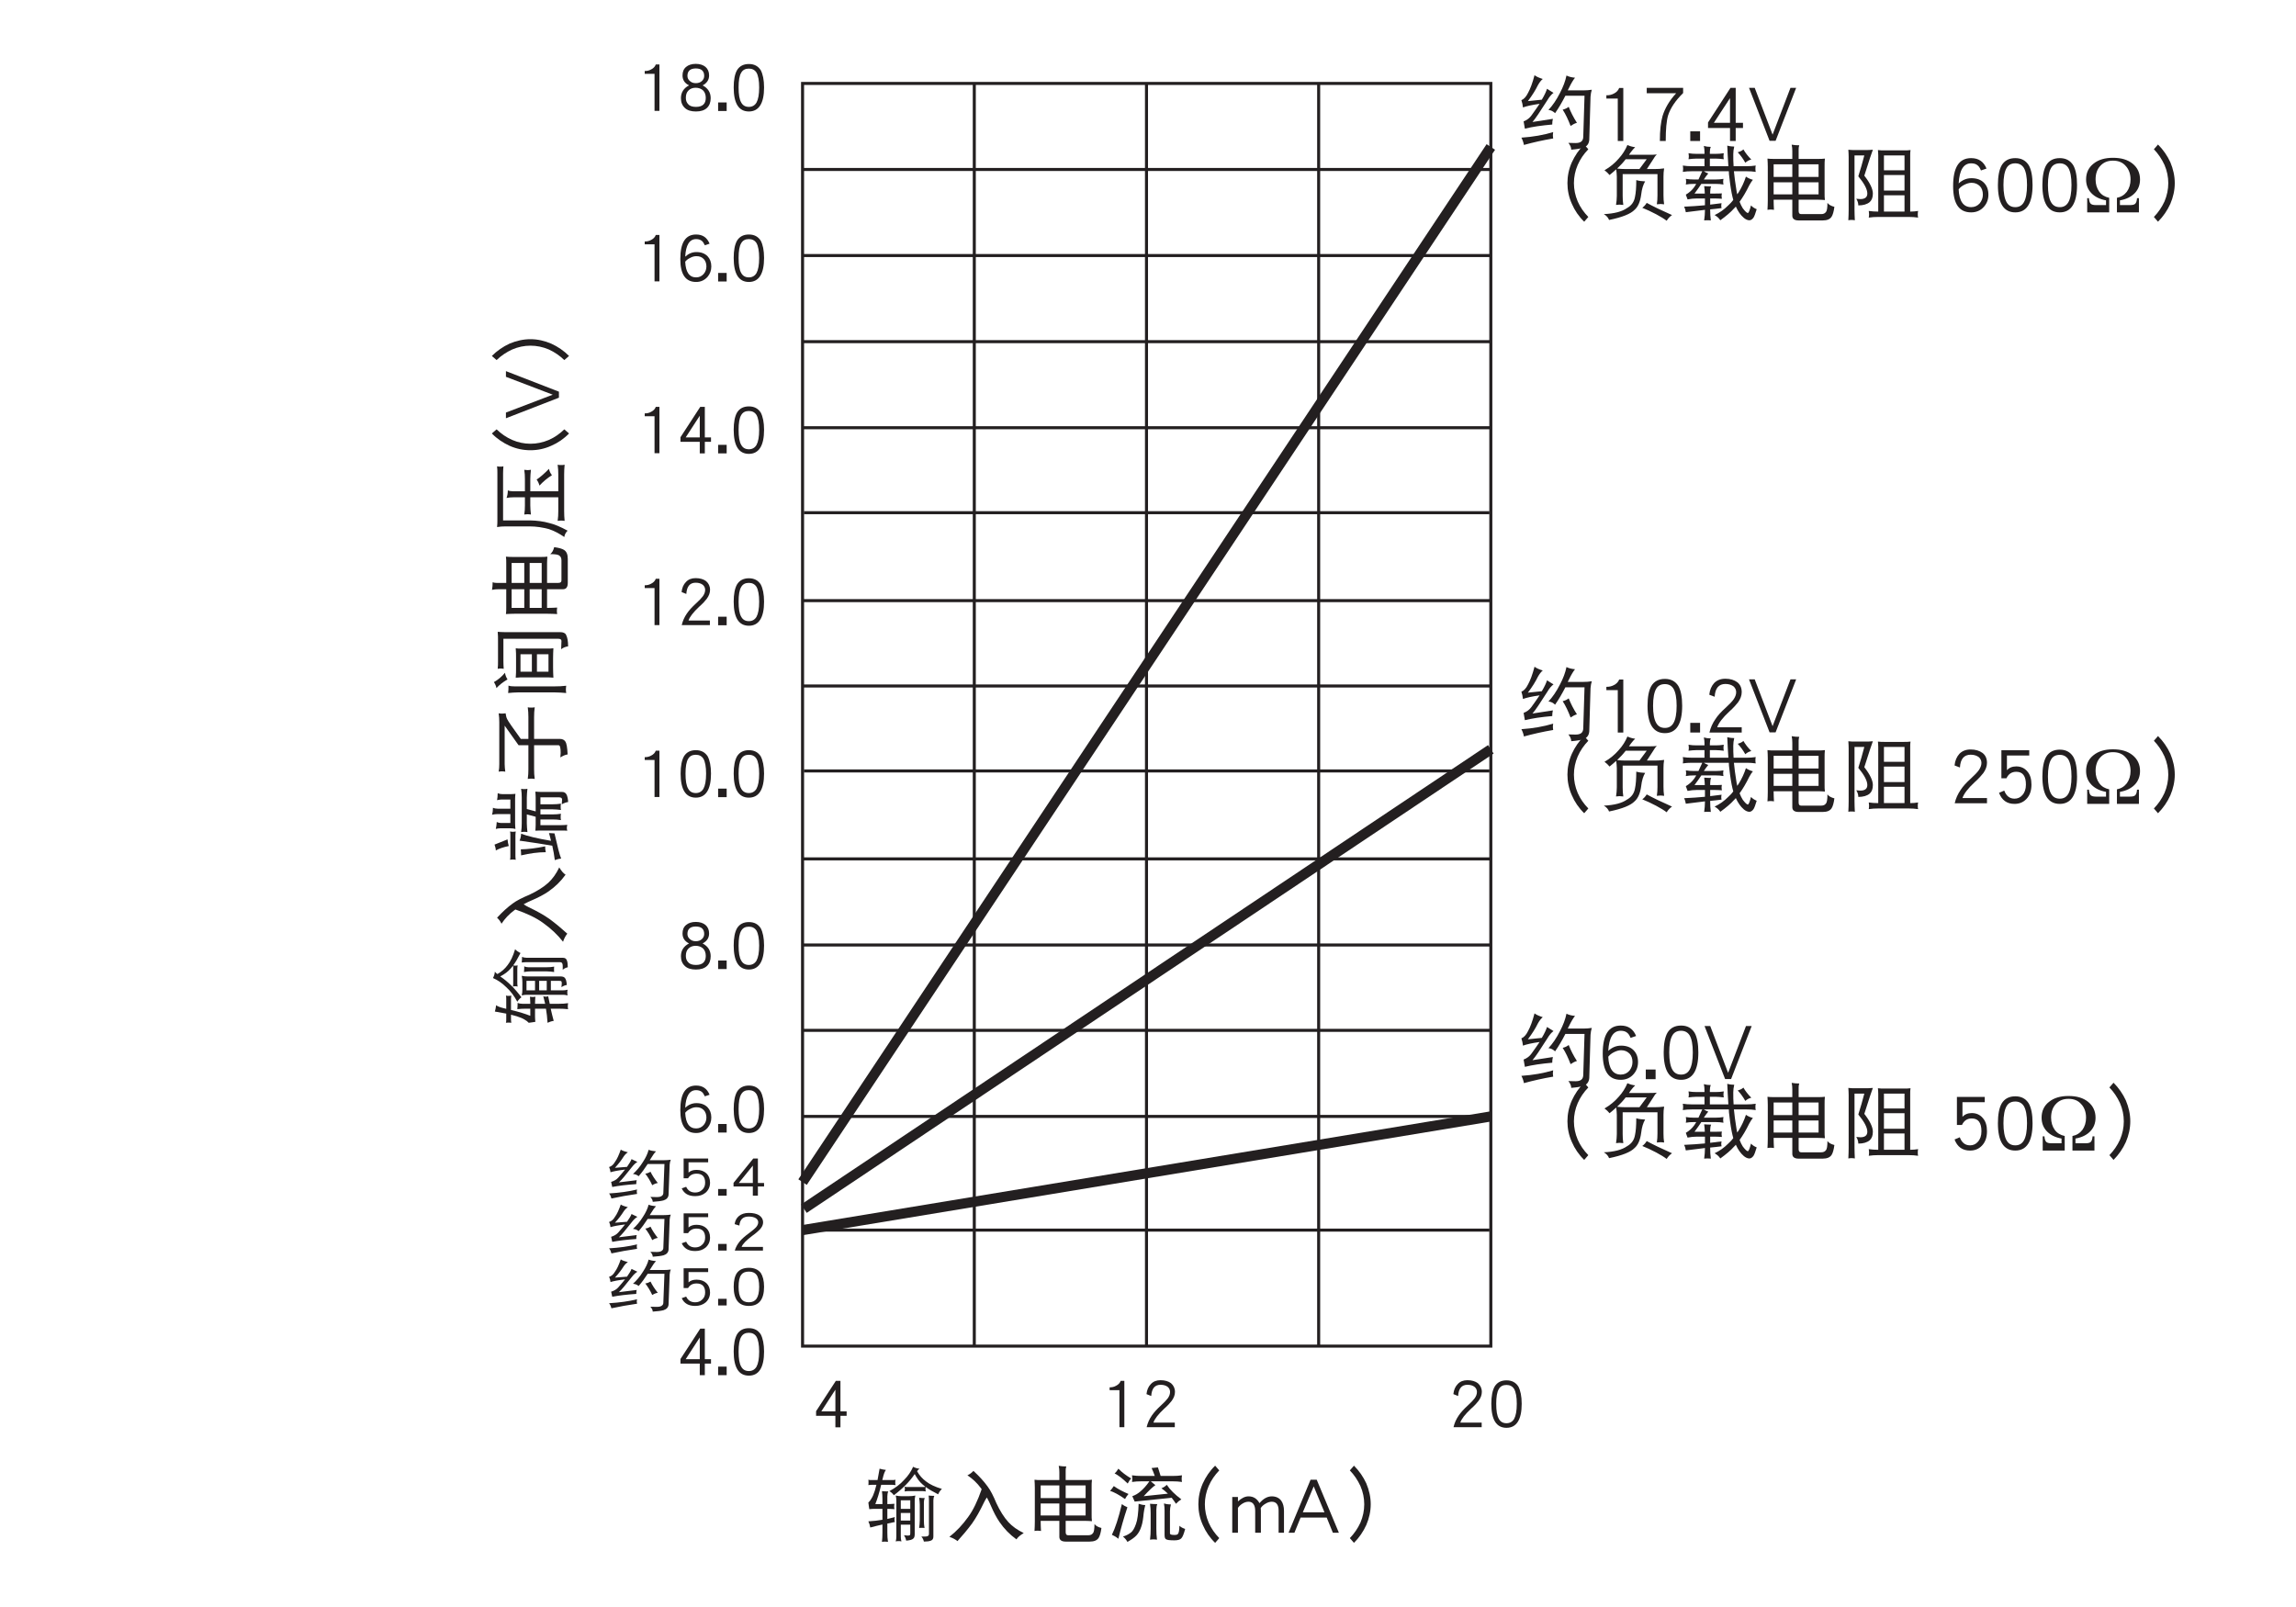 <?xml version="1.0" encoding="UTF-8"?>
<svg xmlns="http://www.w3.org/2000/svg" xmlns:xlink="http://www.w3.org/1999/xlink" width="226.77pt" height="158.74pt" viewBox="0 0 226.77 158.74" version="1.2">
<defs>
<g>
<symbol overflow="visible" id="glyph0-0">
<path style="stroke:none;" d=""/>
</symbol>
<symbol overflow="visible" id="glyph0-1">
<path style="stroke:none;" d="M 0.312 -5.312 C 0.328 -5.234 0.328 -5.141 0.328 -5.062 C 0.328 -4.969 0.328 -4.875 0.312 -4.781 C 0.422 -4.797 0.531 -4.812 0.656 -4.812 L 1.109 -4.812 C 1.047 -4.594 1 -4.406 0.953 -4.234 C 0.844 -3.891 0.734 -3.641 0.625 -3.469 C 0.531 -3.297 0.422 -3.156 0.312 -3.062 C 0.328 -2.859 0.375 -2.641 0.406 -2.406 C 0.578 -2.422 0.75 -2.438 0.906 -2.438 L 1.703 -2.438 L 1.703 -1.359 C 1.266 -1.281 0.812 -1.234 0.312 -1.203 C 0.406 -1 0.469 -0.812 0.5 -0.594 C 0.891 -0.703 1.297 -0.797 1.703 -0.891 L 1.703 -0.078 C 1.703 0.234 1.688 0.531 1.656 0.828 C 1.734 0.812 1.844 0.797 1.938 0.797 C 2.031 0.797 2.125 0.812 2.25 0.828 C 2.203 0.531 2.188 0.234 2.188 -0.078 L 2.188 -0.984 C 2.422 -1.031 2.672 -1.078 2.938 -1.141 C 2.906 -1.219 2.891 -1.297 2.891 -1.375 C 2.891 -1.469 2.906 -1.547 2.938 -1.625 C 2.688 -1.562 2.438 -1.5 2.188 -1.438 L 2.188 -2.438 C 2.391 -2.438 2.641 -2.422 2.891 -2.406 C 2.875 -2.5 2.859 -2.578 2.859 -2.656 C 2.859 -2.75 2.875 -2.844 2.891 -2.938 C 2.641 -2.922 2.391 -2.906 2.188 -2.906 L 2.188 -3.688 C 2.188 -3.875 2.219 -4.031 2.281 -4.156 C 2.031 -4.156 1.828 -4.172 1.656 -4.188 C 1.688 -3.922 1.703 -3.672 1.703 -3.406 L 1.703 -2.906 L 1 -2.906 C 1.188 -3.375 1.391 -4.016 1.578 -4.812 L 2.656 -4.812 C 2.766 -4.812 2.875 -4.797 3 -4.781 C 2.969 -4.875 2.969 -4.969 2.969 -5.062 C 2.969 -5.141 2.969 -5.234 3 -5.312 C 2.875 -5.281 2.766 -5.281 2.656 -5.281 L 1.688 -5.281 C 1.703 -5.328 1.719 -5.391 1.734 -5.453 C 1.828 -5.859 1.922 -6.125 2.047 -6.281 C 1.812 -6.312 1.609 -6.344 1.422 -6.406 C 1.344 -5.984 1.281 -5.609 1.219 -5.281 L 0.656 -5.281 C 0.531 -5.281 0.422 -5.281 0.312 -5.312 Z M 4.734 -6.594 C 4.531 -6.125 4.234 -5.688 3.844 -5.297 C 3.453 -4.859 2.969 -4.5 2.391 -4.188 C 2.594 -4.062 2.734 -3.922 2.828 -3.781 C 3.688 -4.422 4.375 -5.109 4.891 -5.875 C 5.109 -5.453 5.359 -5.109 5.688 -4.828 C 5.75 -4.766 5.844 -4.688 5.953 -4.609 C 5.859 -4.594 5.766 -4.594 5.672 -4.594 L 4.203 -4.594 C 4.094 -4.594 4 -4.594 3.891 -4.625 C 3.906 -4.547 3.922 -4.484 3.922 -4.406 C 3.922 -4.312 3.906 -4.234 3.891 -4.156 C 4 -4.172 4.094 -4.188 4.203 -4.188 L 5.672 -4.188 C 5.766 -4.188 5.875 -4.172 5.984 -4.156 C 5.969 -4.234 5.953 -4.312 5.953 -4.406 C 5.953 -4.469 5.969 -4.531 5.984 -4.594 C 6.297 -4.359 6.703 -4.125 7.203 -3.875 C 7.297 -4.078 7.422 -4.266 7.578 -4.406 C 6.891 -4.609 6.375 -4.859 6.016 -5.141 C 5.656 -5.406 5.344 -5.75 5.125 -6.156 C 5.188 -6.25 5.266 -6.328 5.359 -6.406 C 5.141 -6.422 4.922 -6.484 4.734 -6.594 Z M 3.016 -3.75 C 3.062 -3.578 3.078 -3.391 3.078 -3.219 L 3.078 0.297 C 3.078 0.453 3.062 0.609 3.016 0.781 C 3.109 0.75 3.203 0.75 3.312 0.75 C 3.391 0.75 3.484 0.75 3.578 0.781 C 3.531 0.609 3.516 0.453 3.516 0.297 L 3.516 -0.875 L 4.453 -0.875 L 4.453 -0.047 C 4.453 0.062 4.438 0.125 4.422 0.156 C 4.375 0.188 4.297 0.203 4.203 0.203 C 4.156 0.203 4.031 0.188 3.828 0.172 C 3.938 0.328 4.016 0.5 4.047 0.703 C 4.422 0.672 4.656 0.609 4.766 0.484 C 4.844 0.422 4.891 0.266 4.891 0.062 L 4.891 -3.219 C 4.891 -3.391 4.906 -3.578 4.953 -3.75 C 4.734 -3.703 4.516 -3.688 4.297 -3.688 L 3.609 -3.688 C 3.422 -3.688 3.219 -3.703 3.016 -3.75 Z M 3.516 -1.281 L 3.516 -2.031 L 4.453 -2.031 L 4.453 -1.281 Z M 3.516 -2.438 L 3.516 -3.281 L 4.453 -3.281 L 4.453 -2.438 Z M 5.328 -3.531 C 5.359 -3.312 5.391 -3.078 5.391 -2.844 L 5.391 -1.312 C 5.391 -1.047 5.359 -0.797 5.328 -0.547 C 5.406 -0.562 5.5 -0.562 5.578 -0.562 C 5.672 -0.562 5.766 -0.562 5.859 -0.547 C 5.812 -0.797 5.797 -1.047 5.797 -1.312 L 5.797 -3.094 C 5.797 -3.25 5.828 -3.391 5.891 -3.5 C 5.672 -3.5 5.484 -3.516 5.328 -3.531 Z M 6.266 -3.75 C 6.281 -3.609 6.297 -3.469 6.297 -3.344 L 6.297 0.062 C 6.297 0.219 6.172 0.297 5.922 0.297 L 5.547 0.297 C 5.672 0.438 5.75 0.594 5.797 0.797 C 6.094 0.797 6.328 0.766 6.484 0.703 C 6.656 0.641 6.734 0.516 6.734 0.297 L 6.734 -3.281 C 6.734 -3.438 6.766 -3.594 6.828 -3.719 C 6.625 -3.719 6.438 -3.734 6.266 -3.75 Z M 6.266 -3.75 "/>
</symbol>
<symbol overflow="visible" id="glyph0-2">
<path style="stroke:none;" d="M 3.516 -4.375 C 3.109 -3.203 2.672 -2.297 2.188 -1.641 C 1.641 -0.875 1.031 -0.219 0.328 0.328 C 0.656 0.438 0.922 0.578 1.125 0.75 C 1.625 0.203 2.109 -0.375 2.562 -0.984 C 2.984 -1.578 3.359 -2.266 3.734 -3.047 C 3.828 -3.234 3.922 -3.422 4.031 -3.562 C 4.188 -3.281 4.328 -2.984 4.453 -2.688 C 4.703 -2.109 4.969 -1.594 5.266 -1.156 C 5.734 -0.469 6.297 0.109 6.953 0.578 C 7.078 0.375 7.312 0.172 7.672 -0.047 C 7.047 -0.344 6.547 -0.703 6.156 -1.125 C 5.719 -1.609 5.328 -2.234 4.969 -3 C 4.672 -3.719 4.391 -4.266 4.109 -4.641 C 3.75 -5.141 3.281 -5.656 2.703 -6.188 C 2.531 -6 2.344 -5.859 2.109 -5.75 C 2.609 -5.422 3.062 -5 3.453 -4.469 C 3.469 -4.438 3.5 -4.406 3.516 -4.375 Z M 3.516 -4.375 "/>
</symbol>
<symbol overflow="visible" id="glyph0-3">
<path style="stroke:none;" d="M 0.75 -5.312 C 0.766 -5.031 0.781 -4.766 0.781 -4.5 L 0.781 -1.172 C 0.781 -0.859 0.766 -0.562 0.75 -0.25 C 0.844 -0.266 0.953 -0.281 1.047 -0.281 C 1.172 -0.281 1.281 -0.266 1.391 -0.25 C 1.375 -0.562 1.359 -0.859 1.359 -1.172 L 1.359 -1.25 L 3.203 -1.25 L 3.203 0.328 C 3.203 0.641 3.422 0.797 3.828 0.797 L 6.203 0.797 C 6.641 0.797 6.922 0.672 7.078 0.438 C 7.203 0.25 7.297 -0.078 7.359 -0.547 C 7.047 -0.625 6.812 -0.75 6.672 -0.938 C 6.672 -0.438 6.625 -0.141 6.516 -0.031 C 6.422 0.109 6.266 0.172 6.047 0.172 L 4.078 0.172 C 3.906 0.172 3.828 0.078 3.828 -0.141 L 3.828 -1.25 L 5.766 -1.25 C 5.984 -1.25 6.203 -1.234 6.422 -1.219 C 6.391 -1.438 6.391 -1.656 6.391 -1.875 L 6.391 -4.594 C 6.391 -4.828 6.391 -5.062 6.422 -5.312 C 6.203 -5.281 5.984 -5.281 5.766 -5.281 L 3.828 -5.281 L 3.828 -6.25 C 3.828 -6.375 3.844 -6.5 3.891 -6.625 C 3.641 -6.625 3.391 -6.641 3.141 -6.688 C 3.188 -6.469 3.203 -6.266 3.203 -6.062 L 3.203 -5.281 L 1.391 -5.281 C 1.172 -5.281 0.953 -5.281 0.75 -5.312 Z M 1.359 -1.781 L 1.359 -2.969 L 3.203 -2.969 L 3.203 -1.781 Z M 3.828 -2.969 L 5.797 -2.969 L 5.797 -1.781 L 3.828 -1.781 Z M 1.359 -3.5 L 1.359 -4.75 L 3.203 -4.75 L 3.203 -3.5 Z M 3.828 -4.75 L 5.797 -4.75 L 5.797 -3.5 L 3.828 -3.5 Z M 3.828 -4.75 "/>
</symbol>
<symbol overflow="visible" id="glyph0-4">
<path style="stroke:none;" d="M 1.047 -6.406 C 0.938 -6.219 0.812 -6.047 0.672 -5.938 C 1.016 -5.766 1.438 -5.453 1.969 -4.938 C 2.062 -5.125 2.172 -5.297 2.312 -5.438 C 1.812 -5.734 1.391 -6.047 1.047 -6.406 Z M 0.594 -4.688 C 0.469 -4.5 0.344 -4.328 0.219 -4.219 C 0.609 -4.094 1.109 -3.828 1.703 -3.406 C 1.797 -3.594 1.922 -3.766 2.047 -3.906 C 1.484 -4.141 0.984 -4.406 0.594 -4.688 Z M 1.391 -2.906 C 1.062 -1.531 0.734 -0.531 0.406 0.125 C 0.594 0.203 0.812 0.328 1.047 0.516 C 1.281 -0.469 1.578 -1.516 1.938 -2.594 C 1.703 -2.688 1.531 -2.797 1.391 -2.906 Z M 4.953 -6.531 C 4.734 -6.5 4.531 -6.484 4.328 -6.469 C 4.438 -6.25 4.531 -5.984 4.641 -5.688 L 3.312 -5.688 C 3 -5.688 2.703 -5.703 2.391 -5.75 C 2.406 -5.625 2.422 -5.516 2.422 -5.406 C 2.422 -5.297 2.406 -5.188 2.391 -5.094 C 2.703 -5.141 3 -5.156 3.312 -5.156 L 4.109 -5.156 C 3.797 -4.703 3.484 -4.375 3.203 -4.141 C 2.984 -3.953 2.734 -3.797 2.422 -3.688 L 2.656 -3.156 L 6.312 -3.531 C 6.453 -3.344 6.609 -3.141 6.734 -2.938 C 6.906 -3.125 7.078 -3.266 7.266 -3.375 C 6.625 -3.859 6.141 -4.328 5.828 -4.812 C 5.672 -4.656 5.5 -4.547 5.297 -4.469 C 5.531 -4.312 5.734 -4.125 5.938 -3.938 L 3.547 -3.688 C 4.078 -4.266 4.469 -4.625 4.703 -4.781 C 4.516 -4.922 4.375 -5.047 4.25 -5.156 L 6.422 -5.156 C 6.719 -5.156 7.016 -5.141 7.328 -5.094 C 7.312 -5.188 7.297 -5.297 7.297 -5.406 C 7.297 -5.516 7.312 -5.625 7.328 -5.75 C 7.016 -5.703 6.719 -5.688 6.422 -5.688 L 5.219 -5.688 C 5.125 -5.984 5.031 -6.266 4.953 -6.531 Z M 3.047 -2.938 C 3.016 -2.016 2.938 -1.344 2.781 -0.938 C 2.641 -0.531 2.469 -0.234 2.281 -0.094 C 2.031 0.094 1.781 0.219 1.5 0.297 C 1.703 0.469 1.844 0.641 1.938 0.828 C 2.328 0.609 2.625 0.406 2.828 0.188 C 3.031 -0.031 3.203 -0.328 3.328 -0.734 C 3.438 -1.062 3.5 -1.5 3.547 -2.016 C 3.578 -2.25 3.625 -2.516 3.703 -2.812 C 3.484 -2.812 3.281 -2.859 3.047 -2.938 Z M 5.547 -2.969 C 5.594 -2.734 5.609 -2.5 5.609 -2.281 L 5.609 0.141 C 5.609 0.375 5.656 0.516 5.75 0.562 C 5.859 0.641 6.125 0.672 6.578 0.672 C 6.922 0.672 7.141 0.609 7.266 0.469 C 7.391 0.344 7.516 0.031 7.641 -0.453 C 7.406 -0.531 7.219 -0.625 7.078 -0.766 C 7.062 -0.312 7.016 -0.047 6.922 0.047 C 6.875 0.109 6.766 0.141 6.578 0.141 C 6.281 0.141 6.141 0.094 6.141 -0.016 L 6.141 -2.203 C 6.141 -2.422 6.172 -2.656 6.234 -2.875 C 5.922 -2.875 5.688 -2.922 5.547 -2.969 Z M 4.172 -2.938 C 4.219 -2.625 4.234 -2.312 4.234 -2 L 4.234 -0.484 C 4.234 -0.109 4.219 0.25 4.172 0.609 C 4.281 0.594 4.406 0.578 4.516 0.578 C 4.625 0.578 4.75 0.594 4.859 0.609 C 4.812 0.25 4.797 -0.109 4.797 -0.484 L 4.797 -2.344 C 4.797 -2.578 4.828 -2.766 4.891 -2.906 C 4.609 -2.906 4.375 -2.922 4.172 -2.938 Z M 4.172 -2.938 "/>
</symbol>
<symbol overflow="visible" id="glyph0-5">
<path style="stroke:none;" d="M 7.016 0.453 C 6.578 0 6.219 -0.5 5.969 -1.078 C 5.719 -1.672 5.594 -2.266 5.594 -2.891 C 5.594 -3.5 5.719 -4.109 5.969 -4.688 C 6.219 -5.266 6.578 -5.781 7.016 -6.234 L 6.609 -6.703 C 6.078 -6.188 5.688 -5.594 5.391 -4.953 C 5.094 -4.281 4.953 -3.594 4.953 -2.891 C 4.953 -2.188 5.094 -1.5 5.391 -0.844 C 5.672 -0.188 6.078 0.406 6.609 0.922 Z M 7.016 0.453 "/>
</symbol>
<symbol overflow="visible" id="glyph0-6">
<path style="stroke:none;" d="M 5.422 -0.078 L 5.422 -2.234 C 5.422 -2.656 5.328 -2.984 5.156 -3.234 C 4.953 -3.516 4.625 -3.672 4.219 -3.672 C 3.781 -3.672 3.375 -3.438 3 -3 C 2.766 -3.438 2.406 -3.672 1.922 -3.672 C 1.578 -3.672 1.234 -3.5 0.875 -3.172 L 0.875 -3.609 L 0.312 -3.609 L 0.312 -0.078 L 0.875 -0.078 L 0.875 -2.531 C 0.984 -2.703 1.141 -2.844 1.344 -2.969 C 1.531 -3.078 1.719 -3.141 1.922 -3.141 C 2.344 -3.141 2.578 -2.828 2.578 -2.234 L 2.578 -0.078 L 3.141 -0.078 L 3.141 -2.234 C 3.141 -2.312 3.125 -2.406 3.125 -2.516 C 3.234 -2.688 3.391 -2.828 3.609 -2.953 C 3.812 -3.078 4.031 -3.141 4.219 -3.141 C 4.656 -3.141 4.891 -2.844 4.891 -2.266 L 4.891 -0.078 Z M 5.422 -0.078 "/>
</symbol>
<symbol overflow="visible" id="glyph0-7">
<path style="stroke:none;" d="M 5.094 -0.078 L 2.906 -5.312 L 2.297 -5.312 L 0.125 -0.078 L 0.703 -0.078 L 1.312 -1.578 L 3.891 -1.578 L 4.5 -0.078 Z M 3.672 -2.094 L 1.531 -2.094 L 2.609 -4.656 Z M 3.672 -2.094 "/>
</symbol>
<symbol overflow="visible" id="glyph0-8">
<path style="stroke:none;" d="M 3.031 -2.891 C 3.031 -3.594 2.875 -4.281 2.594 -4.953 C 2.297 -5.594 1.891 -6.188 1.375 -6.703 L 0.969 -6.234 C 1.406 -5.781 1.75 -5.266 2.016 -4.688 C 2.266 -4.109 2.391 -3.5 2.391 -2.891 C 2.391 -2.266 2.266 -1.672 2.016 -1.078 C 1.75 -0.5 1.406 0 0.969 0.453 L 1.375 0.922 C 1.891 0.406 2.297 -0.188 2.594 -0.844 C 2.875 -1.5 3.031 -2.188 3.031 -2.891 Z M 3.031 -2.891 "/>
</symbol>
<symbol overflow="visible" id="glyph0-9">
<path style="stroke:none;" d="M 1.703 -6.562 C 1.5 -5.781 1.281 -5.203 1.062 -4.812 C 0.875 -4.422 0.641 -4.188 0.406 -4.094 C 0.484 -3.875 0.531 -3.641 0.562 -3.375 C 0.891 -3.5 1.438 -3.625 2.203 -3.734 C 1.984 -3.422 1.734 -3.031 1.406 -2.594 C 1.219 -2.328 0.953 -2.125 0.625 -2 L 0.75 -1.281 C 1.5 -1.469 2.391 -1.594 3.453 -1.688 C 3.453 -1.875 3.469 -2.062 3.516 -2.25 L 1.5 -1.938 C 1.766 -2.234 2.25 -2.953 2.953 -4.062 C 3.172 -4.438 3.391 -4.688 3.578 -4.812 L 2.938 -5.219 C 2.859 -4.969 2.703 -4.609 2.422 -4.141 L 1.047 -4 C 1.484 -4.578 1.812 -5.109 2.031 -5.562 C 2.188 -5.844 2.344 -6.047 2.516 -6.188 C 2.172 -6.297 1.906 -6.406 1.703 -6.562 Z M 3.547 -0.938 C 2.609 -0.656 1.562 -0.469 0.406 -0.391 C 0.531 -0.156 0.609 0.078 0.656 0.328 C 1.562 0.078 2.531 -0.141 3.547 -0.312 C 3.531 -0.438 3.516 -0.531 3.516 -0.625 C 3.516 -0.734 3.531 -0.828 3.547 -0.938 Z M 4.859 -6.531 C 4.75 -5.984 4.531 -5.406 4.219 -4.812 C 3.875 -4.125 3.484 -3.562 3.078 -3.125 C 3.328 -3.109 3.531 -3 3.734 -2.812 C 4.094 -3.328 4.422 -3.891 4.75 -4.531 L 6.641 -4.531 L 6.516 -0.484 C 6.516 -0.312 6.469 -0.188 6.406 -0.094 C 6.297 0.062 6.078 0.141 5.766 0.141 C 5.625 0.141 5.391 0.141 5.047 0.125 C 5.234 0.359 5.328 0.578 5.328 0.797 C 5.875 0.75 6.281 0.688 6.531 0.594 C 6.875 0.484 7.078 0.219 7.109 -0.172 L 7.234 -4.438 C 7.25 -4.688 7.297 -4.922 7.359 -5.125 C 7.078 -5.078 6.797 -5.062 6.516 -5.062 L 4.984 -5.062 C 5.016 -5.141 5.062 -5.219 5.109 -5.312 C 5.344 -5.797 5.547 -6.125 5.703 -6.312 C 5.344 -6.344 5.062 -6.422 4.859 -6.531 Z M 5.078 -3.438 C 4.922 -3.312 4.734 -3.219 4.484 -3.156 C 4.781 -2.703 5.031 -2.156 5.266 -1.547 C 5.469 -1.688 5.672 -1.797 5.891 -1.859 C 5.547 -2.391 5.281 -2.922 5.078 -3.438 Z M 5.078 -3.438 "/>
</symbol>
<symbol overflow="visible" id="glyph0-10">
<path style="stroke:none;" d="M 3.938 -1.75 C 3.938 -2.234 3.797 -2.609 3.516 -2.906 C 3.219 -3.219 2.797 -3.375 2.266 -3.375 C 1.781 -3.375 1.375 -3.203 1 -2.859 C 1.078 -4.188 1.484 -4.844 2.234 -4.844 C 2.5 -4.844 2.719 -4.781 2.875 -4.641 C 3 -4.547 3.109 -4.375 3.203 -4.141 L 3.75 -4.328 C 3.469 -5.016 2.969 -5.359 2.234 -5.359 C 1.031 -5.359 0.453 -4.438 0.453 -2.594 C 0.453 -0.859 1.031 0 2.234 0 C 2.75 0 3.188 -0.188 3.516 -0.578 C 3.797 -0.906 3.938 -1.297 3.938 -1.75 Z M 3.391 -1.75 C 3.391 -1.422 3.281 -1.156 3.094 -0.906 C 2.859 -0.641 2.578 -0.516 2.234 -0.516 C 1.469 -0.516 1.047 -1.109 1 -2.281 C 1.125 -2.438 1.297 -2.594 1.547 -2.719 C 1.797 -2.844 2.031 -2.922 2.266 -2.922 C 2.625 -2.922 2.891 -2.797 3.109 -2.578 C 3.297 -2.375 3.391 -2.094 3.391 -1.75 Z M 3.391 -1.75 "/>
</symbol>
<symbol overflow="visible" id="glyph0-11">
<path style="stroke:none;" d="M 1.281 -0.062 L 1.281 -1.016 L 0.312 -1.016 L 0.312 -0.062 Z M 1.281 -0.062 "/>
</symbol>
<symbol overflow="visible" id="glyph0-12">
<path style="stroke:none;" d="M 3.906 -2.703 C 3.906 -3.562 3.781 -4.219 3.531 -4.656 C 3.234 -5.125 2.797 -5.359 2.203 -5.359 C 1.594 -5.359 1.141 -5.125 0.859 -4.656 C 0.609 -4.219 0.484 -3.562 0.484 -2.703 C 0.484 -0.906 1.047 0 2.203 0 C 3.328 0 3.906 -0.906 3.906 -2.703 Z M 3.359 -2.703 C 3.359 -1.922 3.25 -1.344 3.047 -1 C 2.859 -0.672 2.578 -0.516 2.203 -0.516 C 1.812 -0.516 1.531 -0.672 1.344 -1 C 1.141 -1.344 1.031 -1.922 1.031 -2.703 C 1.031 -3.484 1.141 -4.047 1.344 -4.391 C 1.516 -4.688 1.797 -4.844 2.203 -4.844 C 2.578 -4.844 2.859 -4.688 3.047 -4.391 C 3.25 -4.047 3.359 -3.484 3.359 -2.703 Z M 3.359 -2.703 "/>
</symbol>
<symbol overflow="visible" id="glyph0-13">
<path style="stroke:none;" d="M 4.781 -5.312 L 4.219 -5.312 L 2.453 -0.688 L 0.688 -5.312 L 0.125 -5.312 L 2.156 -0.078 L 2.75 -0.078 Z M 4.781 -5.312 "/>
</symbol>
<symbol overflow="visible" id="glyph0-14">
<path style="stroke:none;" d="M 2.891 -6.656 C 2.688 -6.172 2.406 -5.719 2.031 -5.312 C 1.641 -4.859 1.188 -4.484 0.625 -4.156 C 0.844 -4 1 -3.844 1.125 -3.688 C 1.344 -3.859 1.578 -4.062 1.781 -4.25 C 1.812 -4.016 1.844 -3.781 1.844 -3.531 L 1.844 -1.625 C 1.844 -1.328 1.812 -1.031 1.766 -0.734 C 1.938 -0.75 2.047 -0.766 2.109 -0.766 C 2.188 -0.766 2.297 -0.75 2.484 -0.734 C 2.438 -1.031 2.422 -1.328 2.422 -1.625 L 2.422 -3.781 L 5.859 -3.781 L 5.859 -1.688 C 5.859 -1.391 5.844 -1.078 5.797 -0.797 C 5.984 -0.812 6.109 -0.828 6.172 -0.828 C 6.234 -0.828 6.344 -0.812 6.516 -0.797 C 6.469 -1.078 6.453 -1.391 6.453 -1.688 L 6.453 -3.531 C 6.453 -3.797 6.469 -4.078 6.516 -4.344 C 6.203 -4.297 5.891 -4.281 5.578 -4.281 L 4.812 -4.281 L 5.453 -5.266 C 5.547 -5.438 5.656 -5.594 5.797 -5.719 C 5.547 -5.688 5.297 -5.688 5.047 -5.688 L 3.047 -5.688 C 3.109 -5.766 3.156 -5.844 3.219 -5.938 C 3.375 -6.141 3.516 -6.312 3.656 -6.438 C 3.375 -6.469 3.125 -6.547 2.891 -6.656 Z M 1.875 -4.328 C 2.188 -4.625 2.469 -4.922 2.719 -5.25 L 4.797 -5.25 L 4.078 -4.281 L 2.703 -4.281 C 2.422 -4.281 2.141 -4.297 1.875 -4.328 Z M 3.766 -3.188 C 3.766 -2.438 3.719 -1.891 3.641 -1.547 C 3.562 -1.047 3.297 -0.672 2.844 -0.422 C 2.359 -0.078 1.594 0.125 0.562 0.172 C 0.828 0.328 1 0.531 1.078 0.75 C 2.391 0.484 3.219 0.141 3.594 -0.25 C 3.938 -0.547 4.156 -1.047 4.25 -1.75 C 4.312 -2.312 4.453 -2.75 4.641 -3.062 C 4.312 -3.078 4.016 -3.109 3.766 -3.188 Z M 4.797 -0.938 C 4.672 -0.734 4.531 -0.578 4.359 -0.453 C 4.781 -0.281 5.234 -0.078 5.734 0.188 C 6.203 0.438 6.547 0.656 6.766 0.828 C 6.922 0.578 7.094 0.406 7.297 0.266 C 6.266 -0.188 5.422 -0.594 4.797 -0.938 Z M 4.797 -0.938 "/>
</symbol>
<symbol overflow="visible" id="glyph0-15">
<path style="stroke:none;" d="M 0.938 -5.844 C 0.953 -5.734 0.969 -5.625 0.969 -5.531 C 0.969 -5.438 0.953 -5.344 0.938 -5.25 C 1.203 -5.281 1.469 -5.312 1.734 -5.312 L 2.516 -5.312 L 2.516 -4.562 L 1.25 -4.562 C 0.953 -4.562 0.656 -4.578 0.375 -4.625 C 0.391 -4.516 0.406 -4.422 0.406 -4.312 C 0.406 -4.203 0.391 -4.109 0.375 -4 C 0.656 -4.047 0.953 -4.062 1.25 -4.062 L 2.297 -4.062 C 2.156 -3.766 2.031 -3.484 1.922 -3.25 L 1.422 -3.25 C 1.172 -3.25 0.922 -3.266 0.672 -3.312 C 0.688 -3.219 0.703 -3.125 0.703 -3.031 C 0.703 -2.938 0.688 -2.844 0.672 -2.75 C 0.922 -2.797 1.172 -2.812 1.422 -2.812 L 1.703 -2.812 C 1.641 -2.703 1.578 -2.609 1.516 -2.516 C 1.297 -2.203 1.016 -1.953 0.672 -1.75 L 0.844 -1.281 C 1.156 -1.344 1.469 -1.375 1.766 -1.375 L 2.562 -1.375 L 2.562 -0.703 C 1.906 -0.641 1.219 -0.594 0.5 -0.562 C 0.594 -0.391 0.641 -0.203 0.672 -0.016 C 1.281 -0.094 1.906 -0.172 2.562 -0.25 L 2.562 -0.219 C 2.562 0.109 2.531 0.453 2.484 0.797 C 2.594 0.781 2.703 0.781 2.797 0.781 C 2.922 0.781 3.031 0.781 3.141 0.797 C 3.094 0.453 3.078 0.109 3.078 -0.219 L 3.078 -0.297 C 3.453 -0.328 3.828 -0.375 4.203 -0.422 C 4.188 -0.5 4.172 -0.578 4.172 -0.656 C 4.172 -0.75 4.188 -0.828 4.203 -0.906 C 3.844 -0.859 3.469 -0.812 3.078 -0.766 L 3.078 -1.375 L 3.516 -1.375 C 3.75 -1.375 4 -1.359 4.234 -1.344 C 4.219 -1.438 4.203 -1.531 4.203 -1.594 C 4.203 -1.703 4.219 -1.797 4.234 -1.875 C 4 -1.859 3.75 -1.859 3.516 -1.859 L 3.078 -1.859 L 3.078 -2.031 C 3.078 -2.25 3.109 -2.422 3.172 -2.562 C 2.906 -2.562 2.688 -2.578 2.484 -2.594 C 2.516 -2.344 2.547 -2.094 2.547 -1.859 L 1.531 -1.859 C 1.812 -2.234 2.031 -2.547 2.203 -2.812 L 3.656 -2.812 C 3.891 -2.812 4.141 -2.797 4.391 -2.75 C 4.375 -2.844 4.359 -2.938 4.359 -3.031 C 4.359 -3.125 4.375 -3.219 4.391 -3.312 C 4.141 -3.266 3.891 -3.25 3.656 -3.25 L 2.453 -3.25 C 2.609 -3.484 2.75 -3.688 2.891 -3.844 C 2.719 -3.906 2.578 -3.969 2.453 -4.062 L 4.922 -4.062 C 4.922 -3.875 4.938 -3.688 4.969 -3.484 C 5.062 -2.641 5.172 -1.984 5.281 -1.531 C 5.312 -1.438 5.328 -1.328 5.359 -1.234 C 5.203 -1.016 5.016 -0.828 4.844 -0.672 C 4.453 -0.281 4.016 0.031 3.516 0.266 C 3.781 0.422 3.953 0.578 4.078 0.781 C 4.641 0.375 5.109 -0.016 5.438 -0.391 C 5.5 -0.438 5.547 -0.5 5.609 -0.578 C 5.828 -0.094 6.078 0.266 6.406 0.547 C 6.578 0.688 6.766 0.781 6.953 0.781 C 7.094 0.781 7.234 0.688 7.359 0.516 C 7.453 0.375 7.547 0.094 7.672 -0.312 C 7.438 -0.406 7.25 -0.531 7.109 -0.688 C 6.984 -0.188 6.875 0.062 6.797 0.062 C 6.703 0.062 6.531 -0.094 6.297 -0.406 C 6.188 -0.578 6.078 -0.797 5.984 -1.047 C 6.312 -1.5 6.625 -2.031 6.938 -2.672 C 7.078 -2.922 7.188 -3.094 7.297 -3.219 C 7.047 -3.281 6.812 -3.391 6.609 -3.531 C 6.438 -3 6.203 -2.484 5.891 -1.984 C 5.844 -1.922 5.797 -1.859 5.75 -1.781 C 5.703 -1.969 5.672 -2.172 5.641 -2.391 C 5.547 -2.922 5.484 -3.484 5.422 -4.062 L 6.703 -4.062 C 6.984 -4.062 7.281 -4.047 7.578 -4 C 7.547 -4.109 7.547 -4.203 7.547 -4.312 C 7.547 -4.422 7.547 -4.516 7.578 -4.625 C 7.281 -4.578 6.984 -4.562 6.703 -4.562 L 5.391 -4.562 C 5.359 -4.938 5.359 -5.328 5.359 -5.75 C 5.359 -5.984 5.391 -6.25 5.453 -6.5 C 5.281 -6.5 5.047 -6.516 4.766 -6.594 C 4.797 -5.891 4.828 -5.219 4.875 -4.562 L 3.047 -4.562 L 3.047 -5.312 L 3.609 -5.312 C 3.875 -5.312 4.156 -5.281 4.422 -5.25 C 4.406 -5.344 4.391 -5.438 4.391 -5.531 C 4.391 -5.625 4.406 -5.734 4.422 -5.844 C 4.156 -5.797 3.875 -5.781 3.609 -5.781 L 3.047 -5.781 L 3.047 -5.969 C 3.047 -6.172 3.078 -6.344 3.141 -6.469 C 2.875 -6.469 2.656 -6.5 2.453 -6.562 C 2.5 -6.359 2.516 -6.156 2.516 -5.969 L 2.516 -5.781 L 1.734 -5.781 C 1.469 -5.781 1.203 -5.797 0.938 -5.844 Z M 6.359 -6.219 C 6.219 -6.078 6.016 -6 5.797 -5.938 C 6.078 -5.641 6.328 -5.297 6.547 -4.906 C 6.719 -5.062 6.922 -5.172 7.141 -5.219 C 6.812 -5.547 6.547 -5.891 6.359 -6.219 Z M 6.359 -6.219 "/>
</symbol>
<symbol overflow="visible" id="glyph0-16">
<path style="stroke:none;" d="M 0.75 -6.188 C 0.766 -5.953 0.781 -5.703 0.781 -5.469 L 0.781 -0.25 C 0.781 0.078 0.766 0.422 0.75 0.781 C 0.844 0.75 0.953 0.75 1.047 0.75 C 1.172 0.75 1.281 0.75 1.391 0.781 C 1.375 0.422 1.359 0.078 1.359 -0.25 L 1.359 -5.625 L 2.328 -5.625 C 2.141 -4.891 1.938 -4.203 1.734 -3.562 C 2.328 -2.844 2.625 -2.281 2.625 -1.859 C 2.625 -1.5 2.391 -1.312 1.938 -1.312 C 1.859 -1.312 1.719 -1.328 1.531 -1.344 C 1.672 -1.125 1.734 -0.906 1.734 -0.688 C 2.219 -0.688 2.594 -0.797 2.859 -1.016 C 3.062 -1.203 3.172 -1.469 3.172 -1.859 C 3.172 -2.312 2.891 -2.906 2.328 -3.625 C 2.797 -5.109 3.078 -5.953 3.172 -6.188 C 2.906 -6.156 2.641 -6.156 2.359 -6.156 L 1.422 -6.156 C 1.203 -6.156 0.969 -6.156 0.75 -6.188 Z M 3.672 -6.156 C 3.688 -5.969 3.703 -5.797 3.703 -5.625 L 3.703 -0.078 L 3.672 -0.078 C 3.375 -0.078 3.078 -0.094 2.766 -0.141 C 2.781 -0.016 2.797 0.094 2.797 0.203 C 2.797 0.312 2.781 0.422 2.766 0.516 C 3.078 0.469 3.375 0.453 3.672 0.453 L 6.734 0.453 C 7.031 0.453 7.344 0.469 7.641 0.516 C 7.609 0.422 7.609 0.312 7.609 0.203 C 7.609 0.094 7.609 -0.016 7.641 -0.141 C 7.375 -0.094 7.109 -0.078 6.859 -0.078 L 6.859 -5.625 C 6.859 -5.797 6.859 -5.969 6.891 -6.156 C 6.688 -6.125 6.469 -6.125 6.266 -6.125 L 4.297 -6.125 C 4.094 -6.125 3.875 -6.125 3.672 -6.156 Z M 4.266 -0.078 L 4.266 -1.688 L 6.297 -1.688 L 6.297 -0.078 Z M 4.266 -2.156 L 4.266 -3.688 L 6.297 -3.688 L 6.297 -2.156 Z M 4.266 -4.156 L 4.266 -5.625 L 6.297 -5.625 L 6.297 -4.156 Z M 4.266 -4.156 "/>
</symbol>
<symbol overflow="visible" id="glyph0-17">
<path style="stroke:none;" d=""/>
</symbol>
<symbol overflow="visible" id="glyph0-18">
<path style="stroke:none;" d="M 3.797 -1.906 C 3.797 -2.453 3.672 -2.891 3.391 -3.203 C 3.125 -3.531 2.75 -3.703 2.297 -3.703 C 1.891 -3.703 1.578 -3.562 1.375 -3.328 L 1.375 -4.781 L 3.578 -4.781 L 3.578 -5.297 L 0.828 -5.297 L 0.828 -2.531 L 1.328 -2.531 C 1.531 -2.969 1.859 -3.172 2.297 -3.172 C 2.938 -3.172 3.25 -2.75 3.25 -1.906 C 3.25 -1.453 3.125 -1.109 2.891 -0.859 C 2.688 -0.625 2.422 -0.516 2.125 -0.516 C 1.641 -0.516 1.312 -0.781 1.109 -1.312 L 0.594 -1.094 C 0.875 -0.359 1.375 0 2.125 0 C 2.594 0 2.984 -0.156 3.297 -0.484 C 3.641 -0.844 3.797 -1.312 3.797 -1.906 Z M 3.797 -1.906 "/>
</symbol>
<symbol overflow="visible" id="glyph0-19">
<path style="stroke:none;" d="M 2.484 -0.062 L 2.484 -5.297 L 2.078 -5.297 C 1.984 -5.062 1.812 -4.875 1.562 -4.75 C 1.328 -4.625 1.109 -4.578 0.875 -4.578 L 0.812 -4.578 L 0.812 -4.25 L 1.938 -4.25 L 1.938 -0.062 Z M 2.484 -0.062 "/>
</symbol>
<symbol overflow="visible" id="glyph0-20">
<path style="stroke:none;" d="M 3.797 -4.047 C 3.797 -4.469 3.656 -4.797 3.359 -5.031 C 3.062 -5.25 2.672 -5.375 2.188 -5.375 C 1.719 -5.375 1.359 -5.234 1.078 -4.953 C 0.812 -4.656 0.641 -4.281 0.594 -3.797 L 1.125 -3.594 C 1.172 -4.438 1.531 -4.859 2.188 -4.859 C 2.531 -4.859 2.797 -4.766 3 -4.609 C 3.156 -4.469 3.25 -4.266 3.25 -4.047 C 3.25 -3.812 3.156 -3.578 3 -3.344 C 2.859 -3.141 2.594 -2.859 2.219 -2.516 C 1.766 -2.109 1.422 -1.734 1.203 -1.391 C 0.922 -0.984 0.719 -0.547 0.609 -0.062 L 3.797 -0.062 L 3.797 -0.578 L 1.375 -0.578 C 1.516 -1 1.906 -1.516 2.578 -2.141 C 2.984 -2.5 3.25 -2.812 3.438 -3.047 C 3.672 -3.375 3.797 -3.719 3.797 -4.047 Z M 3.797 -4.047 "/>
</symbol>
<symbol overflow="visible" id="glyph0-21">
<path style="stroke:none;" d="M 4 -4.797 L 4 -5.312 L 0.406 -5.312 L 0.406 -4.781 L 3.312 -4.781 C 2.641 -4.047 2.203 -3.297 1.969 -2.531 C 1.797 -1.938 1.703 -1.125 1.703 -0.062 L 2.281 -0.062 C 2.281 -1.219 2.359 -2.062 2.516 -2.594 C 2.75 -3.312 3.234 -4.047 4 -4.797 Z M 4 -4.797 "/>
</symbol>
<symbol overflow="visible" id="glyph0-22">
<path style="stroke:none;" d="M 3.922 -1.344 L 3.922 -1.859 L 3.203 -1.859 L 3.203 -5.312 L 2.688 -5.312 L 0.469 -1.891 L 0.469 -1.344 L 2.641 -1.344 L 2.641 -0.062 L 3.203 -0.062 L 3.203 -1.344 Z M 2.641 -1.859 L 1.047 -1.859 L 2.641 -4.297 Z M 2.641 -1.859 "/>
</symbol>
<symbol overflow="visible" id="glyph1-0">
<path style="stroke:none;" d=""/>
</symbol>
<symbol overflow="visible" id="glyph1-1">
<path style="stroke:none;" d="M 3.422 -1.188 L 3.422 -1.625 L 2.812 -1.625 L 2.812 -4.641 L 2.359 -4.641 L 0.406 -1.641 L 0.406 -1.188 L 2.312 -1.188 L 2.312 -0.047 L 2.812 -0.047 L 2.812 -1.188 Z M 2.312 -1.625 L 0.922 -1.625 L 2.312 -3.766 Z M 2.312 -1.625 "/>
</symbol>
<symbol overflow="visible" id="glyph1-2">
<path style="stroke:none;" d="M 2.172 -0.062 L 2.172 -4.641 L 1.812 -4.641 C 1.734 -4.422 1.578 -4.266 1.359 -4.156 C 1.172 -4.047 0.969 -4 0.766 -4 L 0.719 -4 L 0.719 -3.719 L 1.688 -3.719 L 1.688 -0.062 Z M 2.172 -0.062 "/>
</symbol>
<symbol overflow="visible" id="glyph1-3">
<path style="stroke:none;" d="M 3.328 -3.547 C 3.328 -3.906 3.188 -4.188 2.938 -4.406 C 2.688 -4.594 2.344 -4.703 1.906 -4.703 C 1.5 -4.703 1.188 -4.578 0.953 -4.328 C 0.703 -4.078 0.562 -3.75 0.516 -3.328 L 0.984 -3.141 C 1.031 -3.875 1.328 -4.25 1.906 -4.25 C 2.219 -4.25 2.453 -4.172 2.625 -4.031 C 2.766 -3.906 2.844 -3.734 2.844 -3.547 C 2.844 -3.328 2.766 -3.125 2.625 -2.922 C 2.5 -2.75 2.266 -2.5 1.938 -2.203 C 1.547 -1.844 1.25 -1.516 1.047 -1.219 C 0.797 -0.859 0.625 -0.469 0.531 -0.062 L 3.312 -0.062 L 3.312 -0.516 L 1.203 -0.516 C 1.312 -0.875 1.672 -1.328 2.25 -1.875 C 2.609 -2.188 2.844 -2.453 3 -2.656 C 3.219 -2.953 3.328 -3.25 3.328 -3.547 Z M 3.328 -3.547 "/>
</symbol>
<symbol overflow="visible" id="glyph1-4">
<path style="stroke:none;" d="M 3.422 -2.375 C 3.422 -3.125 3.297 -3.688 3.094 -4.078 C 2.828 -4.484 2.453 -4.688 1.922 -4.688 C 1.391 -4.688 1 -4.484 0.75 -4.078 C 0.531 -3.688 0.422 -3.125 0.422 -2.375 C 0.422 -0.797 0.922 0 1.922 0 C 2.906 0 3.422 -0.797 3.422 -2.375 Z M 2.938 -2.375 C 2.938 -1.672 2.844 -1.188 2.672 -0.875 C 2.5 -0.594 2.25 -0.453 1.922 -0.453 C 1.578 -0.453 1.328 -0.594 1.172 -0.875 C 0.984 -1.188 0.906 -1.672 0.906 -2.375 C 0.906 -3.047 0.984 -3.547 1.172 -3.844 C 1.328 -4.109 1.578 -4.234 1.922 -4.234 C 2.25 -4.234 2.5 -4.109 2.672 -3.844 C 2.844 -3.547 2.938 -3.047 2.938 -2.375 Z M 2.938 -2.375 "/>
</symbol>
<symbol overflow="visible" id="glyph1-5">
<path style="stroke:none;" d="M 1.125 -0.047 L 1.125 -0.891 L 0.281 -0.891 L 0.281 -0.047 Z M 1.125 -0.047 "/>
</symbol>
<symbol overflow="visible" id="glyph1-6">
<path style="stroke:none;" d="M 3.453 -1.531 C 3.453 -1.953 3.328 -2.281 3.078 -2.547 C 2.812 -2.812 2.453 -2.953 1.984 -2.953 C 1.562 -2.953 1.203 -2.797 0.875 -2.5 C 0.938 -3.656 1.297 -4.234 1.953 -4.234 C 2.188 -4.234 2.375 -4.172 2.516 -4.062 C 2.625 -3.969 2.719 -3.828 2.812 -3.625 L 3.281 -3.781 C 3.031 -4.391 2.594 -4.688 1.953 -4.688 C 0.906 -4.688 0.391 -3.891 0.391 -2.266 C 0.391 -0.75 0.906 0 1.953 0 C 2.406 0 2.781 -0.172 3.078 -0.5 C 3.328 -0.797 3.453 -1.141 3.453 -1.531 Z M 2.969 -1.531 C 2.969 -1.25 2.875 -1 2.703 -0.797 C 2.5 -0.562 2.25 -0.453 1.953 -0.453 C 1.281 -0.453 0.922 -0.969 0.875 -2 C 0.984 -2.141 1.125 -2.266 1.359 -2.375 C 1.578 -2.5 1.781 -2.547 1.984 -2.547 C 2.297 -2.547 2.531 -2.453 2.719 -2.25 C 2.875 -2.078 2.969 -1.828 2.969 -1.531 Z M 2.969 -1.531 "/>
</symbol>
<symbol overflow="visible" id="glyph1-7">
<path style="stroke:none;" d="M 3.391 -1.312 C 3.391 -1.875 3.125 -2.297 2.594 -2.578 C 3.016 -2.797 3.234 -3.125 3.234 -3.562 C 3.234 -3.922 3.109 -4.203 2.875 -4.406 C 2.641 -4.594 2.328 -4.703 1.922 -4.703 C 1.516 -4.703 1.188 -4.594 0.969 -4.406 C 0.719 -4.203 0.609 -3.922 0.609 -3.562 C 0.609 -3.125 0.812 -2.797 1.25 -2.578 C 0.719 -2.297 0.453 -1.875 0.453 -1.312 C 0.453 -0.906 0.578 -0.594 0.844 -0.344 C 1.094 -0.109 1.453 0 1.938 0 C 2.391 0 2.766 -0.109 3.016 -0.344 C 3.266 -0.578 3.391 -0.906 3.391 -1.312 Z M 2.75 -3.516 C 2.75 -3.312 2.672 -3.141 2.516 -3 C 2.359 -2.859 2.156 -2.797 1.922 -2.797 C 1.688 -2.797 1.5 -2.859 1.344 -3 C 1.172 -3.141 1.094 -3.312 1.094 -3.516 C 1.094 -4 1.375 -4.25 1.922 -4.25 C 2.469 -4.25 2.75 -4 2.75 -3.516 Z M 2.906 -1.344 C 2.906 -0.75 2.578 -0.453 1.938 -0.453 C 1.594 -0.453 1.328 -0.531 1.172 -0.719 C 1.016 -0.875 0.938 -1.078 0.938 -1.344 C 0.938 -1.656 1.016 -1.906 1.203 -2.078 C 1.375 -2.25 1.609 -2.344 1.906 -2.344 C 2.203 -2.344 2.453 -2.25 2.641 -2.078 C 2.812 -1.906 2.906 -1.656 2.906 -1.344 Z M 2.906 -1.344 "/>
</symbol>
<symbol overflow="visible" id="glyph2-0">
<path style="stroke:none;" d=""/>
</symbol>
<symbol overflow="visible" id="glyph2-1">
<path style="stroke:none;" d="M 2.172 -0.062 L 2.172 -4.641 L 1.812 -4.641 C 1.734 -4.422 1.578 -4.266 1.359 -4.156 C 1.172 -4.047 0.969 -4 0.766 -4 L 0.719 -4 L 0.719 -3.719 L 1.688 -3.719 L 1.688 -0.062 Z M 2.172 -0.062 "/>
</symbol>
<symbol overflow="visible" id="glyph2-2">
<path style="stroke:none;" d="M 3.422 -2.375 C 3.422 -3.125 3.297 -3.688 3.094 -4.078 C 2.828 -4.484 2.453 -4.688 1.922 -4.688 C 1.391 -4.688 1 -4.484 0.75 -4.078 C 0.531 -3.688 0.422 -3.125 0.422 -2.375 C 0.422 -0.797 0.922 0 1.922 0 C 2.906 0 3.422 -0.797 3.422 -2.375 Z M 2.938 -2.375 C 2.938 -1.672 2.844 -1.188 2.672 -0.875 C 2.5 -0.594 2.25 -0.453 1.922 -0.453 C 1.578 -0.453 1.328 -0.594 1.172 -0.875 C 0.984 -1.188 0.906 -1.672 0.906 -2.375 C 0.906 -3.047 0.984 -3.547 1.172 -3.844 C 1.328 -4.109 1.578 -4.234 1.922 -4.234 C 2.25 -4.234 2.5 -4.109 2.672 -3.844 C 2.844 -3.547 2.938 -3.047 2.938 -2.375 Z M 2.938 -2.375 "/>
</symbol>
<symbol overflow="visible" id="glyph2-3">
<path style="stroke:none;" d="M 1.125 -0.047 L 1.125 -0.891 L 0.281 -0.891 L 0.281 -0.047 Z M 1.125 -0.047 "/>
</symbol>
<symbol overflow="visible" id="glyph2-4">
<path style="stroke:none;" d="M 3.328 -3.547 C 3.328 -3.906 3.188 -4.188 2.938 -4.406 C 2.688 -4.594 2.344 -4.703 1.906 -4.703 C 1.5 -4.703 1.188 -4.578 0.953 -4.328 C 0.703 -4.078 0.562 -3.75 0.516 -3.328 L 0.984 -3.141 C 1.031 -3.875 1.328 -4.25 1.906 -4.25 C 2.219 -4.25 2.453 -4.172 2.625 -4.031 C 2.766 -3.906 2.844 -3.734 2.844 -3.547 C 2.844 -3.328 2.766 -3.125 2.625 -2.922 C 2.5 -2.75 2.266 -2.5 1.938 -2.203 C 1.547 -1.844 1.25 -1.516 1.047 -1.219 C 0.797 -0.859 0.625 -0.469 0.531 -0.062 L 3.312 -0.062 L 3.312 -0.516 L 1.203 -0.516 C 1.312 -0.875 1.672 -1.328 2.25 -1.875 C 2.609 -2.188 2.844 -2.453 3 -2.656 C 3.219 -2.953 3.328 -3.25 3.328 -3.547 Z M 3.328 -3.547 "/>
</symbol>
<symbol overflow="visible" id="glyph2-5">
<path style="stroke:none;" d="M 3.391 -1.312 C 3.391 -1.875 3.125 -2.297 2.594 -2.578 C 3.016 -2.797 3.234 -3.125 3.234 -3.562 C 3.234 -3.922 3.109 -4.203 2.875 -4.406 C 2.641 -4.594 2.328 -4.703 1.922 -4.703 C 1.516 -4.703 1.188 -4.594 0.969 -4.406 C 0.719 -4.203 0.609 -3.922 0.609 -3.562 C 0.609 -3.125 0.812 -2.797 1.25 -2.578 C 0.719 -2.297 0.453 -1.875 0.453 -1.312 C 0.453 -0.906 0.578 -0.594 0.844 -0.344 C 1.094 -0.109 1.453 0 1.938 0 C 2.391 0 2.766 -0.109 3.016 -0.344 C 3.266 -0.578 3.391 -0.906 3.391 -1.312 Z M 2.75 -3.516 C 2.75 -3.312 2.672 -3.141 2.516 -3 C 2.359 -2.859 2.156 -2.797 1.922 -2.797 C 1.688 -2.797 1.5 -2.859 1.344 -3 C 1.172 -3.141 1.094 -3.312 1.094 -3.516 C 1.094 -4 1.375 -4.25 1.922 -4.25 C 2.469 -4.25 2.75 -4 2.75 -3.516 Z M 2.906 -1.344 C 2.906 -0.75 2.578 -0.453 1.938 -0.453 C 1.594 -0.453 1.328 -0.531 1.172 -0.719 C 1.016 -0.875 0.938 -1.078 0.938 -1.344 C 0.938 -1.656 1.016 -1.906 1.203 -2.078 C 1.375 -2.25 1.609 -2.344 1.906 -2.344 C 2.203 -2.344 2.453 -2.25 2.641 -2.078 C 2.812 -1.906 2.906 -1.656 2.906 -1.344 Z M 2.906 -1.344 "/>
</symbol>
<symbol overflow="visible" id="glyph3-0">
<path style="stroke:none;" d="M 4.391 1.406 L 4.391 -5.625 L 0.406 -5.625 L 0.406 1.406 Z M 0.844 -5.188 L 3.938 -5.188 L 3.938 0.969 L 0.844 0.969 Z M 0.844 -5.188 "/>
</symbol>
<symbol overflow="visible" id="glyph3-1">
<path style="stroke:none;" d="M 3.75 -0.719 L 3.75 -1.188 C 4.391 -1.297 4.875 -1.547 5.219 -1.906 C 5.562 -2.266 5.734 -2.719 5.734 -3.25 C 5.734 -3.891 5.484 -4.422 5 -4.812 C 4.516 -5.203 3.875 -5.391 3.062 -5.391 C 2.266 -5.391 1.625 -5.203 1.141 -4.812 C 0.641 -4.422 0.406 -3.891 0.406 -3.25 C 0.406 -2.719 0.578 -2.266 0.922 -1.906 C 1.266 -1.547 1.75 -1.297 2.375 -1.188 L 2.375 -0.719 L 1.391 -0.719 C 1.125 -0.719 0.953 -0.766 0.859 -0.859 C 0.766 -0.953 0.703 -1.141 0.688 -1.406 L 0.516 -1.406 L 0.516 0 L 2.688 0 L 2.688 -1.438 C 2.266 -1.531 1.938 -1.719 1.703 -2.047 C 1.469 -2.375 1.344 -2.781 1.344 -3.25 C 1.344 -3.812 1.5 -4.266 1.812 -4.594 C 2.125 -4.938 2.531 -5.109 3.062 -5.109 C 3.594 -5.109 4.016 -4.938 4.312 -4.594 C 4.625 -4.266 4.797 -3.812 4.797 -3.25 C 4.797 -2.781 4.672 -2.375 4.438 -2.047 C 4.188 -1.719 3.859 -1.516 3.453 -1.438 L 3.453 0 L 5.625 0 L 5.625 -1.406 L 5.438 -1.406 C 5.422 -1.141 5.359 -0.953 5.266 -0.859 C 5.188 -0.766 5 -0.719 4.734 -0.719 Z M 3.75 -0.719 "/>
</symbol>
<symbol overflow="visible" id="glyph4-0">
<path style="stroke:none;" d=""/>
</symbol>
<symbol overflow="visible" id="glyph4-1">
<path style="stroke:none;" d="M 1.5 -4.594 C 1.312 -4.062 1.125 -3.641 0.922 -3.375 C 0.766 -3.094 0.562 -2.938 0.344 -2.875 C 0.422 -2.719 0.469 -2.547 0.484 -2.359 C 0.781 -2.453 1.266 -2.547 1.922 -2.625 C 1.734 -2.391 1.516 -2.125 1.234 -1.812 C 1.062 -1.625 0.844 -1.5 0.547 -1.406 L 0.656 -0.906 C 1.312 -1.031 2.094 -1.125 3.031 -1.188 C 3.031 -1.312 3.031 -1.438 3.078 -1.578 L 1.312 -1.359 C 1.547 -1.562 1.969 -2.062 2.578 -2.844 C 2.781 -3.109 2.969 -3.281 3.141 -3.375 L 2.562 -3.656 C 2.5 -3.484 2.359 -3.234 2.125 -2.906 L 2.125 -2.891 L 0.922 -2.797 C 1.297 -3.203 1.578 -3.578 1.781 -3.906 C 1.906 -4.094 2.047 -4.234 2.203 -4.328 C 1.906 -4.406 1.656 -4.484 1.5 -4.594 Z M 3.109 -0.656 C 2.281 -0.453 1.359 -0.328 0.344 -0.266 C 0.469 -0.109 0.531 0.062 0.578 0.234 C 1.375 0.062 2.219 -0.094 3.109 -0.219 C 3.094 -0.297 3.078 -0.375 3.078 -0.438 C 3.078 -0.516 3.094 -0.578 3.109 -0.656 Z M 4.25 -4.578 C 4.156 -4.203 3.969 -3.797 3.688 -3.375 C 3.391 -2.891 3.047 -2.5 2.703 -2.188 C 2.906 -2.172 3.094 -2.109 3.266 -1.969 C 3.578 -2.328 3.875 -2.734 4.156 -3.172 L 5.812 -3.172 L 5.703 -0.328 C 5.703 -0.219 5.672 -0.125 5.594 -0.062 C 5.5 0.047 5.312 0.094 5.047 0.094 C 4.922 0.094 4.719 0.094 4.422 0.078 C 4.578 0.25 4.656 0.406 4.656 0.562 C 5.141 0.531 5.484 0.484 5.719 0.422 C 6.016 0.328 6.188 0.156 6.219 -0.125 L 6.328 -3.109 C 6.344 -3.297 6.375 -3.453 6.438 -3.594 C 6.188 -3.562 5.938 -3.547 5.703 -3.547 L 4.359 -3.547 C 4.391 -3.609 4.422 -3.656 4.469 -3.719 C 4.672 -4.062 4.844 -4.297 4.984 -4.422 C 4.672 -4.453 4.438 -4.5 4.25 -4.578 Z M 4.438 -2.406 C 4.297 -2.328 4.141 -2.25 3.922 -2.219 C 4.172 -1.891 4.406 -1.516 4.609 -1.078 C 4.781 -1.188 4.953 -1.266 5.156 -1.297 C 4.859 -1.672 4.609 -2.047 4.438 -2.406 Z M 4.438 -2.406 "/>
</symbol>
<symbol overflow="visible" id="glyph4-2">
<path style="stroke:none;" d="M 3.328 -1.328 C 3.328 -1.719 3.203 -2.031 2.969 -2.25 C 2.734 -2.469 2.406 -2.594 2 -2.594 C 1.641 -2.594 1.391 -2.5 1.203 -2.328 L 1.203 -3.344 L 3.141 -3.344 L 3.141 -3.719 L 0.719 -3.719 L 0.719 -1.766 L 1.156 -1.766 C 1.344 -2.078 1.625 -2.219 2 -2.219 C 2.562 -2.219 2.844 -1.922 2.844 -1.328 C 2.844 -1.016 2.734 -0.781 2.531 -0.609 C 2.359 -0.438 2.125 -0.359 1.859 -0.359 C 1.438 -0.359 1.141 -0.547 0.969 -0.922 L 0.531 -0.766 C 0.766 -0.25 1.203 0 1.859 0 C 2.266 0 2.609 -0.109 2.891 -0.344 C 3.172 -0.594 3.328 -0.922 3.328 -1.328 Z M 3.328 -1.328 "/>
</symbol>
<symbol overflow="visible" id="glyph4-3">
<path style="stroke:none;" d="M 1.125 -0.047 L 1.125 -0.703 L 0.281 -0.703 L 0.281 -0.047 Z M 1.125 -0.047 "/>
</symbol>
<symbol overflow="visible" id="glyph4-4">
<path style="stroke:none;" d="M 3.422 -0.953 L 3.422 -1.297 L 2.812 -1.297 L 2.812 -3.719 L 2.359 -3.719 L 0.406 -1.312 L 0.406 -0.953 L 2.312 -0.953 L 2.312 -0.047 L 2.812 -0.047 L 2.812 -0.953 Z M 2.312 -1.297 L 0.922 -1.297 L 2.312 -3.016 Z M 2.312 -1.297 "/>
</symbol>
<symbol overflow="visible" id="glyph4-5">
<path style="stroke:none;" d="M 3.328 -2.844 C 3.328 -3.125 3.188 -3.359 2.938 -3.531 C 2.688 -3.688 2.344 -3.766 1.906 -3.766 C 1.5 -3.766 1.188 -3.656 0.953 -3.469 C 0.703 -3.266 0.562 -3 0.516 -2.656 L 0.984 -2.516 C 1.031 -3.109 1.328 -3.406 1.906 -3.406 C 2.219 -3.406 2.453 -3.344 2.625 -3.234 C 2.766 -3.125 2.844 -3 2.844 -2.844 C 2.844 -2.672 2.766 -2.5 2.625 -2.344 C 2.5 -2.203 2.266 -2.016 1.938 -1.766 C 1.547 -1.484 1.25 -1.219 1.047 -0.984 C 0.797 -0.688 0.625 -0.375 0.531 -0.047 L 3.312 -0.047 L 3.312 -0.406 L 1.203 -0.406 C 1.312 -0.703 1.672 -1.062 2.25 -1.5 C 2.609 -1.75 2.844 -1.969 3 -2.125 C 3.219 -2.359 3.328 -2.594 3.328 -2.844 Z M 3.328 -2.844 "/>
</symbol>
<symbol overflow="visible" id="glyph4-6">
<path style="stroke:none;" d="M 3.422 -1.891 C 3.422 -2.5 3.297 -2.953 3.094 -3.266 C 2.828 -3.594 2.453 -3.766 1.922 -3.766 C 1.391 -3.766 1 -3.594 0.75 -3.266 C 0.531 -2.953 0.422 -2.5 0.422 -1.891 C 0.422 -0.625 0.922 0 1.922 0 C 2.906 0 3.422 -0.625 3.422 -1.891 Z M 2.938 -1.891 C 2.938 -1.344 2.844 -0.953 2.672 -0.703 C 2.5 -0.469 2.25 -0.359 1.922 -0.359 C 1.578 -0.359 1.328 -0.469 1.172 -0.703 C 0.984 -0.953 0.906 -1.344 0.906 -1.891 C 0.906 -2.438 0.984 -2.844 1.172 -3.078 C 1.328 -3.297 1.578 -3.391 1.922 -3.391 C 2.25 -3.391 2.5 -3.297 2.672 -3.078 C 2.844 -2.844 2.938 -2.438 2.938 -1.891 Z M 2.938 -1.891 "/>
</symbol>
<symbol overflow="visible" id="glyph5-0">
<path style="stroke:none;" d=""/>
</symbol>
<symbol overflow="visible" id="glyph5-1">
<path style="stroke:none;" d="M -5.312 -0.312 C -5.234 -0.328 -5.141 -0.328 -5.062 -0.328 C -4.969 -0.328 -4.875 -0.328 -4.781 -0.312 C -4.797 -0.422 -4.812 -0.531 -4.812 -0.656 L -4.812 -1.109 C -4.594 -1.047 -4.406 -1 -4.234 -0.953 C -3.891 -0.844 -3.641 -0.734 -3.469 -0.625 C -3.297 -0.531 -3.156 -0.422 -3.062 -0.312 C -2.859 -0.328 -2.641 -0.375 -2.406 -0.406 C -2.422 -0.578 -2.438 -0.75 -2.438 -0.906 L -2.438 -1.703 L -1.359 -1.703 C -1.281 -1.266 -1.234 -0.812 -1.203 -0.312 C -1 -0.406 -0.812 -0.469 -0.594 -0.5 C -0.703 -0.891 -0.797 -1.297 -0.891 -1.703 L -0.078 -1.703 C 0.234 -1.703 0.531 -1.688 0.828 -1.656 C 0.812 -1.734 0.797 -1.844 0.797 -1.938 C 0.797 -2.031 0.812 -2.125 0.828 -2.25 C 0.531 -2.203 0.234 -2.188 -0.078 -2.188 L -0.984 -2.188 C -1.031 -2.422 -1.078 -2.672 -1.141 -2.938 C -1.219 -2.906 -1.297 -2.891 -1.375 -2.891 C -1.469 -2.891 -1.547 -2.906 -1.625 -2.938 C -1.562 -2.688 -1.5 -2.438 -1.438 -2.188 L -2.438 -2.188 C -2.438 -2.391 -2.422 -2.641 -2.406 -2.891 C -2.5 -2.875 -2.578 -2.859 -2.656 -2.859 C -2.75 -2.859 -2.844 -2.875 -2.938 -2.891 C -2.922 -2.641 -2.906 -2.391 -2.906 -2.188 L -3.688 -2.188 C -3.875 -2.188 -4.031 -2.219 -4.156 -2.281 C -4.156 -2.031 -4.172 -1.828 -4.188 -1.656 C -3.922 -1.688 -3.672 -1.703 -3.406 -1.703 L -2.906 -1.703 L -2.906 -1 C -3.375 -1.188 -4.016 -1.391 -4.812 -1.578 L -4.812 -2.656 C -4.812 -2.766 -4.797 -2.875 -4.781 -3 C -4.875 -2.969 -4.969 -2.969 -5.062 -2.969 C -5.141 -2.969 -5.234 -2.969 -5.312 -3 C -5.281 -2.875 -5.281 -2.766 -5.281 -2.656 L -5.281 -1.688 C -5.328 -1.703 -5.391 -1.719 -5.453 -1.734 C -5.859 -1.828 -6.125 -1.922 -6.281 -2.047 C -6.312 -1.812 -6.344 -1.609 -6.406 -1.422 C -5.984 -1.344 -5.609 -1.281 -5.281 -1.219 L -5.281 -0.656 C -5.281 -0.531 -5.281 -0.422 -5.312 -0.312 Z M -6.594 -4.734 C -6.125 -4.531 -5.688 -4.234 -5.297 -3.844 C -4.859 -3.453 -4.5 -2.969 -4.188 -2.391 C -4.062 -2.594 -3.922 -2.734 -3.781 -2.828 C -4.422 -3.688 -5.109 -4.375 -5.875 -4.891 C -5.453 -5.109 -5.109 -5.359 -4.828 -5.688 C -4.766 -5.75 -4.688 -5.844 -4.609 -5.953 C -4.594 -5.859 -4.594 -5.766 -4.594 -5.672 L -4.594 -4.203 C -4.594 -4.094 -4.594 -4 -4.625 -3.891 C -4.547 -3.906 -4.484 -3.922 -4.406 -3.922 C -4.312 -3.922 -4.234 -3.906 -4.156 -3.891 C -4.172 -4 -4.188 -4.094 -4.188 -4.203 L -4.188 -5.672 C -4.188 -5.766 -4.172 -5.875 -4.156 -5.984 C -4.234 -5.969 -4.312 -5.953 -4.406 -5.953 C -4.469 -5.953 -4.531 -5.969 -4.594 -5.984 C -4.359 -6.297 -4.125 -6.703 -3.875 -7.203 C -4.078 -7.297 -4.266 -7.422 -4.406 -7.578 C -4.609 -6.891 -4.859 -6.375 -5.141 -6.016 C -5.406 -5.656 -5.75 -5.344 -6.156 -5.125 C -6.25 -5.188 -6.328 -5.266 -6.406 -5.359 C -6.422 -5.141 -6.484 -4.922 -6.594 -4.734 Z M -3.75 -3.016 C -3.578 -3.062 -3.391 -3.078 -3.219 -3.078 L 0.297 -3.078 C 0.453 -3.078 0.609 -3.062 0.781 -3.016 C 0.75 -3.109 0.75 -3.203 0.75 -3.312 C 0.75 -3.391 0.75 -3.484 0.781 -3.578 C 0.609 -3.531 0.453 -3.516 0.297 -3.516 L -0.875 -3.516 L -0.875 -4.453 L -0.047 -4.453 C 0.062 -4.453 0.125 -4.438 0.156 -4.422 C 0.188 -4.375 0.203 -4.297 0.203 -4.203 C 0.203 -4.156 0.188 -4.031 0.172 -3.828 C 0.328 -3.938 0.5 -4.016 0.703 -4.047 C 0.672 -4.422 0.609 -4.656 0.484 -4.766 C 0.422 -4.844 0.266 -4.891 0.062 -4.891 L -3.219 -4.891 C -3.391 -4.891 -3.578 -4.906 -3.75 -4.953 C -3.703 -4.734 -3.688 -4.516 -3.688 -4.297 L -3.688 -3.609 C -3.688 -3.422 -3.703 -3.219 -3.75 -3.016 Z M -1.281 -3.516 L -2.031 -3.516 L -2.031 -4.453 L -1.281 -4.453 Z M -2.438 -3.516 L -3.281 -3.516 L -3.281 -4.453 L -2.438 -4.453 Z M -3.531 -5.328 C -3.312 -5.359 -3.078 -5.391 -2.844 -5.391 L -1.312 -5.391 C -1.047 -5.391 -0.797 -5.359 -0.547 -5.328 C -0.562 -5.406 -0.562 -5.5 -0.562 -5.578 C -0.562 -5.672 -0.562 -5.766 -0.547 -5.859 C -0.797 -5.812 -1.047 -5.797 -1.312 -5.797 L -3.094 -5.797 C -3.25 -5.797 -3.391 -5.828 -3.5 -5.891 C -3.5 -5.672 -3.516 -5.484 -3.531 -5.328 Z M -3.75 -6.266 C -3.609 -6.281 -3.469 -6.297 -3.344 -6.297 L 0.062 -6.297 C 0.219 -6.297 0.297 -6.172 0.297 -5.922 L 0.297 -5.547 C 0.438 -5.672 0.594 -5.75 0.797 -5.797 C 0.797 -6.094 0.766 -6.328 0.703 -6.484 C 0.641 -6.656 0.516 -6.734 0.297 -6.734 L -3.281 -6.734 C -3.438 -6.734 -3.594 -6.766 -3.719 -6.828 C -3.719 -6.625 -3.734 -6.438 -3.75 -6.266 Z M -3.75 -6.266 "/>
</symbol>
<symbol overflow="visible" id="glyph5-2">
<path style="stroke:none;" d="M -4.375 -3.516 C -3.203 -3.109 -2.297 -2.672 -1.641 -2.188 C -0.875 -1.641 -0.219 -1.031 0.328 -0.328 C 0.438 -0.656 0.578 -0.922 0.75 -1.125 C 0.203 -1.625 -0.375 -2.109 -0.984 -2.562 C -1.578 -2.984 -2.266 -3.359 -3.047 -3.734 C -3.234 -3.828 -3.422 -3.922 -3.562 -4.031 C -3.281 -4.188 -2.984 -4.328 -2.688 -4.453 C -2.109 -4.703 -1.594 -4.969 -1.156 -5.266 C -0.469 -5.734 0.109 -6.297 0.578 -6.953 C 0.375 -7.078 0.172 -7.312 -0.047 -7.672 C -0.344 -7.047 -0.703 -6.547 -1.125 -6.156 C -1.609 -5.719 -2.234 -5.328 -3 -4.969 C -3.719 -4.672 -4.266 -4.391 -4.641 -4.109 C -5.141 -3.75 -5.656 -3.281 -6.188 -2.703 C -6 -2.531 -5.859 -2.344 -5.75 -2.109 C -5.422 -2.609 -5 -3.062 -4.469 -3.453 C -4.438 -3.469 -4.406 -3.5 -4.375 -3.516 Z M -4.375 -3.516 "/>
</symbol>
<symbol overflow="visible" id="glyph5-3">
<path style="stroke:none;" d="M -6.438 -1.938 C -6.359 -1.719 -6.312 -1.531 -6.312 -1.359 C -5.984 -1.547 -5.562 -1.688 -5.031 -1.797 C -5.094 -2 -5.125 -2.219 -5.156 -2.453 Z M -4.906 -0.438 C -4.812 -0.453 -4.719 -0.469 -4.625 -0.469 C -4.531 -0.469 -4.438 -0.453 -4.344 -0.438 C -4.359 -0.562 -4.375 -0.672 -4.375 -0.812 L -4.375 -2.859 C -4.375 -2.984 -4.359 -3.109 -4.344 -3.234 C -4.438 -3.219 -4.531 -3.203 -4.625 -3.203 C -4.719 -3.203 -4.812 -3.219 -4.906 -3.234 C -4.875 -3.109 -4.875 -2.984 -4.875 -2.859 L -4.875 -0.812 C -4.875 -0.672 -4.875 -0.562 -4.906 -0.438 Z M -3.844 -1.469 C -3.828 -1.281 -3.812 -1.078 -3.812 -0.875 C -2.953 -1.078 -2.141 -1.188 -1.375 -1.188 C -1.422 -1.375 -1.438 -1.578 -1.438 -1.766 C -2.344 -1.578 -3.141 -1.484 -3.844 -1.469 Z M -3.969 -2.328 C -2.656 -2.141 -1.578 -1.984 -0.734 -1.828 C -0.625 -1.359 -0.547 -0.891 -0.484 -0.406 C -0.234 -0.5 -0.031 -0.547 0.141 -0.562 C -0.016 -0.922 -0.219 -1.75 -0.516 -3.047 C -0.609 -3.047 -0.797 -3.062 -1.062 -3.078 C -0.984 -2.828 -0.922 -2.578 -0.859 -2.312 C -2.234 -2.547 -3.219 -2.781 -3.812 -3.016 C -3.828 -2.75 -3.875 -2.516 -3.969 -2.328 Z M -6.688 -4.891 C -6.484 -4.938 -6.281 -4.953 -6.094 -4.953 L -4.875 -4.953 L -4.875 -4.078 L -5.844 -4.078 C -5.969 -4.078 -6.078 -4.109 -6.219 -4.172 C -6.234 -3.922 -6.266 -3.703 -6.312 -3.484 C -6.172 -3.531 -6.031 -3.547 -5.906 -3.547 L -4.844 -3.547 C -4.688 -3.547 -4.531 -3.531 -4.375 -3.484 C -4.391 -3.672 -4.406 -3.859 -4.406 -4.047 L -4.406 -6.484 C -4.406 -6.641 -4.391 -6.797 -4.375 -6.953 C -4.531 -6.938 -4.703 -6.922 -4.875 -6.922 L -5.656 -6.922 C -5.828 -6.922 -5.984 -6.953 -6.125 -7.016 C -6.125 -6.734 -6.156 -6.516 -6.188 -6.328 C -6.047 -6.359 -5.906 -6.391 -5.781 -6.391 L -4.875 -6.391 L -4.875 -5.484 L -6.094 -5.484 C -6.297 -5.484 -6.453 -5.516 -6.594 -5.578 C -6.594 -5.312 -6.625 -5.094 -6.688 -4.891 Z M -3.812 -3.172 C -3.703 -3.188 -3.594 -3.203 -3.5 -3.203 C -3.391 -3.203 -3.297 -3.188 -3.188 -3.172 C -3.219 -3.469 -3.25 -3.766 -3.25 -4.047 L -3.25 -4.922 L -2.375 -4.688 L -2.375 -3.891 C -2.375 -3.703 -2.391 -3.5 -2.406 -3.312 C -2.141 -3.328 -1.875 -3.328 -1.594 -3.328 L 0.141 -3.328 C 0.344 -3.328 0.547 -3.328 0.75 -3.312 C 0.719 -3.391 0.703 -3.484 0.703 -3.578 C 0.703 -3.688 0.719 -3.781 0.75 -3.891 C 0.547 -3.875 0.344 -3.859 0.141 -3.859 L -1.906 -3.859 L -1.906 -4.422 L -0.688 -4.422 C -0.422 -4.422 -0.156 -4.406 0.125 -4.359 C 0.094 -4.469 0.094 -4.562 0.094 -4.672 C 0.094 -4.781 0.094 -4.875 0.125 -4.984 C -0.156 -4.938 -0.422 -4.922 -0.688 -4.922 L -1.906 -4.922 L -1.906 -5.422 L -0.688 -5.422 C -0.422 -5.422 -0.156 -5.391 0.125 -5.359 C 0.094 -5.469 0.094 -5.562 0.094 -5.672 C 0.094 -5.766 0.094 -5.875 0.125 -5.984 C -0.156 -5.938 -0.422 -5.922 -0.688 -5.922 L -1.906 -5.922 L -1.906 -6.609 L -0.078 -6.609 C 0.141 -6.609 0.234 -6.531 0.234 -6.391 C 0.234 -6.266 0.219 -6.094 0.203 -5.922 C 0.438 -6.047 0.641 -6.125 0.828 -6.141 C 0.828 -6.375 0.781 -6.609 0.703 -6.828 C 0.609 -7.031 0.469 -7.141 0.234 -7.141 L -1.594 -7.141 C -1.875 -7.141 -2.141 -7.141 -2.406 -7.172 C -2.391 -6.969 -2.375 -6.766 -2.375 -6.578 L -2.375 -5.219 L -3.25 -5.453 L -3.25 -6.578 C -3.25 -6.859 -3.219 -7.156 -3.188 -7.453 C -3.297 -7.422 -3.391 -7.422 -3.5 -7.422 C -3.594 -7.422 -3.703 -7.422 -3.812 -7.453 C -3.766 -7.156 -3.75 -6.859 -3.75 -6.578 L -3.75 -4.047 C -3.75 -3.766 -3.766 -3.469 -3.812 -3.172 Z M -3.812 -3.172 "/>
</symbol>
<symbol overflow="visible" id="glyph5-4">
<path style="stroke:none;" d="M -6.031 -1.156 C -5.922 -1.172 -5.812 -1.188 -5.719 -1.188 C -5.594 -1.188 -5.484 -1.172 -5.375 -1.156 C -5.406 -1.391 -5.438 -1.641 -5.438 -1.906 L -5.438 -5.703 L -4.062 -3.766 L -3.094 -3.766 L -3.094 -1.391 C -3.094 -1.078 -3.109 -0.75 -3.156 -0.438 C -3.047 -0.453 -2.938 -0.469 -2.812 -0.469 C -2.703 -0.469 -2.594 -0.453 -2.469 -0.438 C -2.516 -0.75 -2.531 -1.078 -2.531 -1.391 L -2.531 -3.766 L -0.109 -3.766 C 0.031 -3.766 0.094 -3.516 0.094 -3.016 C 0.094 -2.922 0.078 -2.766 0.062 -2.562 C 0.312 -2.719 0.547 -2.828 0.781 -2.859 C 0.75 -3.547 0.672 -3.969 0.562 -4.125 C 0.453 -4.297 0.266 -4.391 0.031 -4.391 L -2.531 -4.391 L -2.531 -6.547 C -2.531 -6.859 -2.516 -7.188 -2.469 -7.516 C -2.594 -7.484 -2.703 -7.484 -2.812 -7.484 C -2.938 -7.484 -3.047 -7.484 -3.156 -7.516 C -3.109 -7.188 -3.094 -6.859 -3.094 -6.547 L -3.094 -4.391 L -3.844 -4.391 C -4.641 -5.484 -5.094 -6.141 -5.188 -6.344 C -5.266 -6.484 -5.312 -6.688 -5.344 -6.922 C -5.469 -6.906 -5.594 -6.891 -5.719 -6.891 C -5.812 -6.891 -5.922 -6.906 -6.031 -6.922 C -5.984 -6.625 -5.969 -6.328 -5.969 -6.047 L -5.969 -1.906 C -5.969 -1.641 -5.984 -1.391 -6.031 -1.156 Z M -6.031 -1.156 "/>
</symbol>
<symbol overflow="visible" id="glyph5-5">
<path style="stroke:none;" d="M -5.094 -0.938 C -4.766 -0.969 -4.422 -1 -4.094 -1 L -0.516 -1 C -0.125 -1 0.266 -0.969 0.641 -0.938 C 0.625 -1.047 0.609 -1.156 0.609 -1.281 C 0.609 -1.391 0.625 -1.531 0.641 -1.656 C 0.266 -1.609 -0.125 -1.594 -0.516 -1.594 L -4.469 -1.594 C -4.703 -1.594 -4.906 -1.609 -5.062 -1.672 C -5.062 -1.391 -5.062 -1.141 -5.094 -0.938 Z M -6.5 -2.016 C -6.375 -1.828 -6.281 -1.625 -6.25 -1.422 C -5.969 -1.734 -5.609 -2.016 -5.156 -2.281 C -5.297 -2.5 -5.375 -2.719 -5.406 -2.938 C -5.719 -2.562 -6.078 -2.25 -6.5 -2.016 Z M -6.125 -3.328 C -6.031 -3.344 -5.938 -3.359 -5.844 -3.359 C -5.734 -3.359 -5.625 -3.344 -5.531 -3.328 C -5.547 -3.578 -5.562 -3.828 -5.562 -4.078 L -5.562 -6.297 L -0.141 -6.297 C 0.078 -6.297 0.172 -6.219 0.172 -6.078 C 0.172 -6 0.156 -5.719 0.141 -5.266 C 0.344 -5.422 0.578 -5.516 0.828 -5.547 C 0.828 -6.047 0.766 -6.422 0.625 -6.688 C 0.547 -6.859 0.344 -6.953 0.031 -6.953 L -5.469 -6.953 C -5.688 -6.953 -5.906 -6.969 -6.125 -6.984 C -6.094 -6.688 -6.094 -6.391 -6.094 -6.109 L -6.094 -4.078 C -6.094 -3.828 -6.094 -3.578 -6.125 -3.328 Z M -4.344 -2.453 C -4.188 -2.453 -4.031 -2.469 -3.875 -2.484 L -1.219 -2.484 C -1.016 -2.484 -0.828 -2.469 -0.625 -2.453 C -0.641 -2.781 -0.656 -3.109 -0.656 -3.422 L -0.656 -4.391 C -0.656 -4.703 -0.641 -5.031 -0.625 -5.359 C -0.828 -5.328 -1.016 -5.328 -1.219 -5.328 L -3.875 -5.328 C -4.031 -5.328 -4.188 -5.328 -4.344 -5.359 C -4.312 -5.031 -4.312 -4.703 -4.312 -4.391 L -4.312 -3.422 C -4.312 -3.109 -4.312 -2.781 -4.344 -2.453 Z M -1.109 -4.766 L -1.109 -3.047 L -2.25 -3.047 L -2.25 -4.766 Z M -2.75 -3.047 L -3.875 -3.047 L -3.875 -4.766 L -2.75 -4.766 Z M -2.75 -3.047 "/>
</symbol>
<symbol overflow="visible" id="glyph5-6">
<path style="stroke:none;" d="M -5.312 -0.75 C -5.031 -0.766 -4.766 -0.781 -4.5 -0.781 L -1.172 -0.781 C -0.859 -0.781 -0.562 -0.766 -0.25 -0.75 C -0.266 -0.844 -0.281 -0.953 -0.281 -1.047 C -0.281 -1.172 -0.266 -1.281 -0.25 -1.391 C -0.562 -1.375 -0.859 -1.359 -1.172 -1.359 L -1.25 -1.359 L -1.25 -3.203 L 0.328 -3.203 C 0.641 -3.203 0.797 -3.422 0.797 -3.828 L 0.797 -6.203 C 0.797 -6.641 0.672 -6.922 0.438 -7.078 C 0.25 -7.203 -0.078 -7.297 -0.547 -7.359 C -0.625 -7.047 -0.75 -6.812 -0.938 -6.672 C -0.438 -6.672 -0.141 -6.625 -0.031 -6.516 C 0.109 -6.422 0.172 -6.266 0.172 -6.047 L 0.172 -4.078 C 0.172 -3.906 0.078 -3.828 -0.141 -3.828 L -1.25 -3.828 L -1.25 -5.766 C -1.25 -5.984 -1.234 -6.203 -1.219 -6.422 C -1.438 -6.391 -1.656 -6.391 -1.875 -6.391 L -4.594 -6.391 C -4.828 -6.391 -5.062 -6.391 -5.312 -6.422 C -5.281 -6.203 -5.281 -5.984 -5.281 -5.766 L -5.281 -3.828 L -6.25 -3.828 C -6.375 -3.828 -6.5 -3.844 -6.625 -3.891 C -6.625 -3.641 -6.641 -3.391 -6.688 -3.141 C -6.469 -3.188 -6.266 -3.203 -6.062 -3.203 L -5.281 -3.203 L -5.281 -1.391 C -5.281 -1.172 -5.281 -0.953 -5.312 -0.75 Z M -1.781 -1.359 L -2.969 -1.359 L -2.969 -3.203 L -1.781 -3.203 Z M -2.969 -3.828 L -2.969 -5.797 L -1.781 -5.797 L -1.781 -3.828 Z M -3.5 -1.359 L -4.75 -1.359 L -4.75 -3.203 L -3.5 -3.203 Z M -4.75 -3.828 L -4.75 -5.797 L -3.5 -5.797 L -3.5 -3.828 Z M -4.75 -3.828 "/>
</symbol>
<symbol overflow="visible" id="glyph5-7">
<path style="stroke:none;" d="M -6.188 -7.359 C -6.156 -7.125 -6.156 -6.891 -6.156 -6.672 L -6.156 -2.047 C -6.156 -1.828 -6.156 -1.594 -6.188 -1.359 C -5.922 -1.406 -5.641 -1.422 -5.375 -1.422 L -2.938 -1.422 C -2.328 -1.422 -1.703 -1.328 -1.062 -1.156 C -0.547 -0.984 -0.047 -0.719 0.453 -0.375 C 0.484 -0.609 0.594 -0.828 0.781 -1 C 0.062 -1.391 -0.531 -1.641 -1.016 -1.75 C -1.609 -1.922 -2.25 -2 -2.938 -2.016 L -5.594 -2.016 L -5.594 -6.672 C -5.594 -6.891 -5.578 -7.125 -5.562 -7.359 C -5.656 -7.328 -5.766 -7.328 -5.875 -7.328 C -5.969 -7.328 -6.078 -7.328 -6.188 -7.359 Z M -3.5 -2.594 C -3.391 -2.609 -3.281 -2.625 -3.156 -2.625 C -3.047 -2.625 -2.953 -2.609 -2.844 -2.594 C -2.875 -2.875 -2.906 -3.188 -2.906 -3.484 L -2.906 -4.297 L -0.141 -4.297 L -0.141 -2.938 C -0.141 -2.609 -0.156 -2.281 -0.203 -1.969 C -0.078 -1.984 0.031 -2 0.141 -2 C 0.25 -2 0.375 -1.984 0.484 -1.969 C 0.453 -2.281 0.438 -2.609 0.438 -2.938 L 0.438 -6.547 C 0.438 -6.859 0.453 -7.188 0.484 -7.516 C 0.375 -7.484 0.25 -7.484 0.141 -7.484 C 0.031 -7.484 -0.078 -7.484 -0.203 -7.516 C -0.156 -7.188 -0.141 -6.859 -0.141 -6.547 L -0.141 -4.891 L -2.906 -4.891 L -2.906 -6.109 C -2.906 -6.406 -2.875 -6.703 -2.844 -7.016 C -2.953 -7 -3.047 -6.984 -3.156 -6.984 C -3.281 -6.984 -3.391 -7 -3.5 -7.016 C -3.453 -6.703 -3.438 -6.406 -3.438 -6.109 L -3.438 -4.891 L -4.594 -4.891 C -4.812 -4.891 -4.984 -4.922 -5.125 -4.984 C -5.125 -4.688 -5.172 -4.453 -5.25 -4.234 C -5.016 -4.281 -4.812 -4.297 -4.594 -4.297 L -3.438 -4.297 L -3.438 -3.484 C -3.438 -3.188 -3.453 -2.875 -3.5 -2.594 Z M -2.281 -6.047 C -2.156 -5.891 -2.062 -5.688 -2 -5.453 C -1.641 -5.844 -1.234 -6.188 -0.766 -6.484 C -0.922 -6.672 -1.016 -6.875 -1.062 -7.109 C -1.484 -6.672 -1.891 -6.312 -2.281 -6.047 Z M -2.281 -6.047 "/>
</symbol>
<symbol overflow="visible" id="glyph5-8">
<path style="stroke:none;" d="M 0.453 -7.016 C 0 -6.578 -0.5 -6.219 -1.078 -5.969 C -1.672 -5.719 -2.266 -5.594 -2.891 -5.594 C -3.5 -5.594 -4.109 -5.719 -4.688 -5.969 C -5.266 -6.219 -5.781 -6.578 -6.234 -7.016 L -6.703 -6.609 C -6.188 -6.078 -5.594 -5.688 -4.953 -5.391 C -4.281 -5.094 -3.594 -4.953 -2.891 -4.953 C -2.188 -4.953 -1.5 -5.094 -0.844 -5.391 C -0.188 -5.672 0.406 -6.078 0.922 -6.609 Z M 0.453 -7.016 "/>
</symbol>
<symbol overflow="visible" id="glyph5-9">
<path style="stroke:none;" d="M -5.312 -4.781 L -5.312 -4.219 L -0.688 -2.453 L -5.312 -0.688 L -5.312 -0.125 L -0.078 -2.156 L -0.078 -2.75 Z M -5.312 -4.781 "/>
</symbol>
<symbol overflow="visible" id="glyph5-10">
<path style="stroke:none;" d="M -2.891 -3.031 C -3.594 -3.031 -4.281 -2.875 -4.953 -2.594 C -5.594 -2.297 -6.188 -1.891 -6.703 -1.375 L -6.234 -0.969 C -5.781 -1.406 -5.266 -1.75 -4.688 -2.016 C -4.109 -2.266 -3.5 -2.391 -2.891 -2.391 C -2.266 -2.391 -1.672 -2.266 -1.078 -2.016 C -0.5 -1.75 0 -1.406 0.453 -0.969 L 0.922 -1.375 C 0.406 -1.891 -0.188 -2.297 -0.844 -2.594 C -1.5 -2.875 -2.188 -3.031 -2.891 -3.031 Z M -2.891 -3.031 "/>
</symbol>
</g>
</defs>
<g id="surface1">
<path style="fill:none;stroke-width:3;stroke-linecap:butt;stroke-linejoin:miter;stroke:rgb(13.73%,12.16%,12.549%);stroke-opacity:1;stroke-miterlimit:4;" d="M 791.956 907.186 L 1471.74 907.186 " transform="matrix(0.1,0,0,-0.1,0.071,158.48)"/>
<path style="fill:none;stroke-width:3;stroke-linecap:butt;stroke-linejoin:miter;stroke:rgb(13.73%,12.16%,12.549%);stroke-opacity:1;stroke-miterlimit:4;" d="M 791.956 255.104 L 1471.74 255.104 L 1471.74 1502.378 L 791.956 1502.378 Z M 791.956 255.104 " transform="matrix(0.1,0,0,-0.1,0.071,158.48)"/>
<path style="fill:none;stroke-width:3;stroke-linecap:butt;stroke-linejoin:miter;stroke:rgb(13.73%,12.16%,12.549%);stroke-opacity:1;stroke-miterlimit:4;" d="M 1131.652 1502.378 L 1131.652 255.104 " transform="matrix(0.1,0,0,-0.1,0.071,158.48)"/>
<path style="fill:none;stroke-width:3;stroke-linecap:butt;stroke-linejoin:miter;stroke:rgb(13.73%,12.16%,12.549%);stroke-opacity:1;stroke-miterlimit:4;" d="M 791.956 736.399 L 1471.74 736.399 " transform="matrix(0.1,0,0,-0.1,0.071,158.48)"/>
<path style="fill:none;stroke-width:10;stroke-linecap:butt;stroke-linejoin:miter;stroke:rgb(13.73%,12.16%,12.549%);stroke-opacity:1;stroke-miterlimit:4;" d="M 791.956 369.706 L 1471.74 481.999 " transform="matrix(0.1,0,0,-0.1,0.071,158.48)"/>
<g style="fill:rgb(13.73%,12.16%,12.549%);fill-opacity:1;">
  <use xlink:href="#glyph0-1" x="85.453" y="151.481"/>
  <use xlink:href="#glyph0-2" x="93.44" y="151.481"/>
  <use xlink:href="#glyph0-3" x="101.426" y="151.481"/>
  <use xlink:href="#glyph0-4" x="109.413" y="151.481"/>
</g>
<g style="fill:rgb(13.73%,12.16%,12.549%);fill-opacity:1;">
  <use xlink:href="#glyph0-5" x="113.407" y="151.481"/>
  <use xlink:href="#glyph0-6" x="121.394" y="151.481"/>
  <use xlink:href="#glyph0-7" x="127.144" y="151.481"/>
  <use xlink:href="#glyph0-8" x="132.352" y="151.481"/>
</g>
<g style="fill:rgb(13.73%,12.16%,12.549%);fill-opacity:1;">
  <use xlink:href="#glyph1-1" x="80.197" y="141.039"/>
</g>
<g style="fill:rgb(13.73%,12.16%,12.549%);fill-opacity:1;">
  <use xlink:href="#glyph1-2" x="108.876" y="141.039"/>
  <use xlink:href="#glyph1-3" x="112.72" y="141.039"/>
</g>
<g style="fill:rgb(13.73%,12.16%,12.549%);fill-opacity:1;">
  <use xlink:href="#glyph1-3" x="143.029" y="141.039"/>
  <use xlink:href="#glyph1-4" x="146.872" y="141.039"/>
</g>
<g style="fill:rgb(13.73%,12.16%,12.549%);fill-opacity:1;">
  <use xlink:href="#glyph2-1" x="62.958" y="78.79"/>
  <use xlink:href="#glyph2-2" x="66.802" y="78.79"/>
  <use xlink:href="#glyph2-3" x="70.646" y="78.79"/>
  <use xlink:href="#glyph2-2" x="72.043" y="78.79"/>
</g>
<g style="fill:rgb(13.73%,12.16%,12.549%);fill-opacity:1;">
  <use xlink:href="#glyph1-1" x="66.802" y="135.885"/>
  <use xlink:href="#glyph1-5" x="70.646" y="135.885"/>
  <use xlink:href="#glyph1-4" x="72.043" y="135.885"/>
</g>
<path style="fill:none;stroke-width:3;stroke-linecap:butt;stroke-linejoin:miter;stroke:rgb(13.73%,12.16%,12.549%);stroke-opacity:1;stroke-miterlimit:4;" d="M 791.956 567.021 L 1471.74 567.021 " transform="matrix(0.1,0,0,-0.1,0.071,158.48)"/>
<g style="fill:rgb(13.73%,12.16%,12.549%);fill-opacity:1;">
  <use xlink:href="#glyph0-9" x="149.858" y="106.663"/>
  <use xlink:href="#glyph0-10" x="157.845" y="106.663"/>
  <use xlink:href="#glyph0-11" x="162.238" y="106.663"/>
  <use xlink:href="#glyph0-12" x="163.835" y="106.663"/>
  <use xlink:href="#glyph0-13" x="168.228" y="106.663"/>
</g>
<g style="fill:rgb(13.73%,12.16%,12.549%);fill-opacity:1;">
  <use xlink:href="#glyph0-5" x="149.858" y="113.652"/>
  <use xlink:href="#glyph0-14" x="157.845" y="113.652"/>
  <use xlink:href="#glyph0-15" x="165.832" y="113.652"/>
  <use xlink:href="#glyph0-3" x="173.819" y="113.652"/>
  <use xlink:href="#glyph0-16" x="181.806" y="113.652"/>
  <use xlink:href="#glyph0-17" x="189.793" y="113.652"/>
  <use xlink:href="#glyph0-18" x="192.452" y="113.652"/>
  <use xlink:href="#glyph0-12" x="196.845" y="113.652"/>
</g>
<g style="fill:rgb(13.73%,12.16%,12.549%);fill-opacity:1;">
  <use xlink:href="#glyph3-1" x="201.238" y="113.652"/>
</g>
<g style="fill:rgb(13.73%,12.16%,12.549%);fill-opacity:1;">
  <use xlink:href="#glyph0-8" x="207.372" y="113.652"/>
</g>
<g style="fill:rgb(13.73%,12.16%,12.549%);fill-opacity:1;">
  <use xlink:href="#glyph1-6" x="66.802" y="111.919"/>
  <use xlink:href="#glyph1-5" x="70.646" y="111.919"/>
  <use xlink:href="#glyph1-4" x="72.044" y="111.919"/>
</g>
<path style="fill:none;stroke-width:3;stroke-linecap:butt;stroke-linejoin:miter;stroke:rgb(13.73%,12.16%,12.549%);stroke-opacity:1;stroke-miterlimit:4;" d="M 961.57 1502.378 L 961.57 255.104 " transform="matrix(0.1,0,0,-0.1,0.071,158.48)"/>
<path style="fill:none;stroke-width:3;stroke-linecap:butt;stroke-linejoin:miter;stroke:rgb(13.73%,12.16%,12.549%);stroke-opacity:1;stroke-miterlimit:4;" d="M 1301.696 1502.378 L 1301.696 255.104 " transform="matrix(0.1,0,0,-0.1,0.071,158.48)"/>
<path style="fill:none;stroke-width:3;stroke-linecap:butt;stroke-linejoin:miter;stroke:rgb(13.73%,12.16%,12.549%);stroke-opacity:1;stroke-miterlimit:4;" d="M 791.956 651.338 L 1471.74 651.338 " transform="matrix(0.1,0,0,-0.1,0.071,158.48)"/>
<path style="fill:none;stroke-width:3;stroke-linecap:butt;stroke-linejoin:miter;stroke:rgb(13.73%,12.16%,12.549%);stroke-opacity:1;stroke-miterlimit:4;" d="M 793.287 369.706 L 1470.409 369.706 " transform="matrix(0.1,0,0,-0.1,0.071,158.48)"/>
<path style="fill:none;stroke-width:3;stroke-linecap:butt;stroke-linejoin:miter;stroke:rgb(13.73%,12.16%,12.549%);stroke-opacity:1;stroke-miterlimit:4;" d="M 791.956 481.999 L 1471.74 481.999 " transform="matrix(0.1,0,0,-0.1,0.071,158.48)"/>
<path style="fill:none;stroke-width:3;stroke-linecap:butt;stroke-linejoin:miter;stroke:rgb(13.73%,12.16%,12.549%);stroke-opacity:1;stroke-miterlimit:4;" d="M 793.287 823.26 L 1470.409 823.26 " transform="matrix(0.1,0,0,-0.1,0.071,158.48)"/>
<path style="fill:none;stroke-width:3;stroke-linecap:butt;stroke-linejoin:miter;stroke:rgb(13.73%,12.16%,12.549%);stroke-opacity:1;stroke-miterlimit:4;" d="M 791.956 1162.291 L 1471.74 1162.291 " transform="matrix(0.1,0,0,-0.1,0.071,158.48)"/>
<path style="fill:none;stroke-width:3;stroke-linecap:butt;stroke-linejoin:miter;stroke:rgb(13.73%,12.16%,12.549%);stroke-opacity:1;stroke-miterlimit:4;" d="M 791.956 1247.313 L 1471.74 1247.313 " transform="matrix(0.1,0,0,-0.1,0.071,158.48)"/>
<path style="fill:none;stroke-width:3;stroke-linecap:butt;stroke-linejoin:miter;stroke:rgb(13.73%,12.16%,12.549%);stroke-opacity:1;stroke-miterlimit:4;" d="M 791.956 1332.374 L 1471.74 1332.374 " transform="matrix(0.1,0,0,-0.1,0.071,158.48)"/>
<path style="fill:none;stroke-width:3;stroke-linecap:butt;stroke-linejoin:miter;stroke:rgb(13.73%,12.16%,12.549%);stroke-opacity:1;stroke-miterlimit:4;" d="M 791.956 1417.395 L 1471.74 1417.395 " transform="matrix(0.1,0,0,-0.1,0.071,158.48)"/>
<path style="fill:none;stroke-width:3;stroke-linecap:butt;stroke-linejoin:miter;stroke:rgb(13.73%,12.16%,12.549%);stroke-opacity:1;stroke-miterlimit:4;" d="M 791.956 991.504 L 1471.74 991.504 " transform="matrix(0.1,0,0,-0.1,0.071,158.48)"/>
<path style="fill:none;stroke-width:3;stroke-linecap:butt;stroke-linejoin:miter;stroke:rgb(13.73%,12.16%,12.549%);stroke-opacity:1;stroke-miterlimit:4;" d="M 793.287 1078.364 L 1470.409 1078.364 " transform="matrix(0.1,0,0,-0.1,0.071,158.48)"/>
<g style="fill:rgb(13.73%,12.16%,12.549%);fill-opacity:1;">
  <use xlink:href="#glyph2-1" x="62.958" y="61.81"/>
  <use xlink:href="#glyph2-4" x="66.802" y="61.81"/>
  <use xlink:href="#glyph2-3" x="70.646" y="61.81"/>
  <use xlink:href="#glyph2-2" x="72.043" y="61.81"/>
</g>
<g style="fill:rgb(13.73%,12.16%,12.549%);fill-opacity:1;">
  <use xlink:href="#glyph1-2" x="62.958" y="44.832"/>
  <use xlink:href="#glyph1-1" x="66.802" y="44.832"/>
  <use xlink:href="#glyph1-5" x="70.646" y="44.832"/>
  <use xlink:href="#glyph1-4" x="72.043" y="44.832"/>
</g>
<g style="fill:rgb(13.73%,12.16%,12.549%);fill-opacity:1;">
  <use xlink:href="#glyph1-2" x="62.958" y="27.852"/>
  <use xlink:href="#glyph1-6" x="66.802" y="27.852"/>
  <use xlink:href="#glyph1-5" x="70.646" y="27.852"/>
  <use xlink:href="#glyph1-4" x="72.043" y="27.852"/>
</g>
<g style="fill:rgb(13.73%,12.16%,12.549%);fill-opacity:1;">
  <use xlink:href="#glyph1-2" x="62.958" y="11.011"/>
  <use xlink:href="#glyph1-7" x="66.802" y="11.011"/>
  <use xlink:href="#glyph1-5" x="70.646" y="11.011"/>
  <use xlink:href="#glyph1-4" x="72.043" y="11.011"/>
</g>
<g style="fill:rgb(13.73%,12.16%,12.549%);fill-opacity:1;">
  <use xlink:href="#glyph4-1" x="59.813" y="118.154"/>
  <use xlink:href="#glyph4-2" x="66.802" y="118.154"/>
  <use xlink:href="#glyph4-3" x="70.646" y="118.154"/>
  <use xlink:href="#glyph4-4" x="72.043" y="118.154"/>
</g>
<g style="fill:rgb(13.73%,12.16%,12.549%);fill-opacity:1;">
  <use xlink:href="#glyph2-5" x="66.802" y="95.77"/>
  <use xlink:href="#glyph2-3" x="70.646" y="95.77"/>
  <use xlink:href="#glyph2-2" x="72.043" y="95.77"/>
</g>
<path style="fill:none;stroke-width:10;stroke-linecap:butt;stroke-linejoin:miter;stroke:rgb(13.73%,12.16%,12.549%);stroke-opacity:1;stroke-miterlimit:4;" d="M 793.287 390.873 L 1471.74 844.623 " transform="matrix(0.1,0,0,-0.1,0.071,158.48)"/>
<g style="fill:rgb(13.73%,12.16%,12.549%);fill-opacity:1;">
  <use xlink:href="#glyph0-9" x="149.858" y="72.42"/>
  <use xlink:href="#glyph0-19" x="157.845" y="72.42"/>
  <use xlink:href="#glyph0-12" x="162.238" y="72.42"/>
  <use xlink:href="#glyph0-11" x="166.631" y="72.42"/>
  <use xlink:href="#glyph0-20" x="168.228" y="72.42"/>
  <use xlink:href="#glyph0-13" x="172.621" y="72.42"/>
</g>
<g style="fill:rgb(13.73%,12.16%,12.549%);fill-opacity:1;">
  <use xlink:href="#glyph0-5" x="149.858" y="79.408"/>
  <use xlink:href="#glyph0-14" x="157.845" y="79.408"/>
  <use xlink:href="#glyph0-15" x="165.832" y="79.408"/>
  <use xlink:href="#glyph0-3" x="173.819" y="79.408"/>
  <use xlink:href="#glyph0-16" x="181.806" y="79.408"/>
  <use xlink:href="#glyph0-17" x="189.793" y="79.408"/>
  <use xlink:href="#glyph0-20" x="192.452" y="79.408"/>
  <use xlink:href="#glyph0-18" x="196.845" y="79.408"/>
  <use xlink:href="#glyph0-12" x="201.238" y="79.408"/>
</g>
<g style="fill:rgb(13.73%,12.16%,12.549%);fill-opacity:1;">
  <use xlink:href="#glyph3-1" x="205.631" y="79.408"/>
</g>
<g style="fill:rgb(13.73%,12.16%,12.549%);fill-opacity:1;">
  <use xlink:href="#glyph0-8" x="211.765" y="79.408"/>
</g>
<g style="fill:rgb(13.73%,12.16%,12.549%);fill-opacity:1;">
  <use xlink:href="#glyph4-1" x="59.813" y="123.577"/>
  <use xlink:href="#glyph4-2" x="66.802" y="123.577"/>
  <use xlink:href="#glyph4-3" x="70.646" y="123.577"/>
  <use xlink:href="#glyph4-5" x="72.043" y="123.577"/>
</g>
<g style="fill:rgb(13.73%,12.16%,12.549%);fill-opacity:1;">
  <use xlink:href="#glyph4-1" x="59.813" y="128.999"/>
  <use xlink:href="#glyph4-2" x="66.802" y="128.999"/>
  <use xlink:href="#glyph4-3" x="70.646" y="128.999"/>
  <use xlink:href="#glyph4-6" x="72.043" y="128.999"/>
</g>
<path style="fill:none;stroke-width:10;stroke-linecap:butt;stroke-linejoin:miter;stroke:rgb(13.73%,12.16%,12.549%);stroke-opacity:1;stroke-miterlimit:4;" d="M 791.956 417.127 L 1471.74 1439.619 " transform="matrix(0.1,0,0,-0.1,0.071,158.48)"/>
<g style="fill:rgb(13.73%,12.16%,12.549%);fill-opacity:1;">
  <use xlink:href="#glyph0-9" x="149.858" y="13.989"/>
  <use xlink:href="#glyph0-19" x="157.845" y="13.989"/>
  <use xlink:href="#glyph0-21" x="162.238" y="13.989"/>
  <use xlink:href="#glyph0-11" x="166.631" y="13.989"/>
  <use xlink:href="#glyph0-22" x="168.228" y="13.989"/>
  <use xlink:href="#glyph0-13" x="172.621" y="13.989"/>
</g>
<g style="fill:rgb(13.73%,12.16%,12.549%);fill-opacity:1;">
  <use xlink:href="#glyph0-5" x="149.858" y="20.978"/>
  <use xlink:href="#glyph0-14" x="157.845" y="20.978"/>
  <use xlink:href="#glyph0-15" x="165.832" y="20.978"/>
  <use xlink:href="#glyph0-3" x="173.819" y="20.978"/>
  <use xlink:href="#glyph0-16" x="181.806" y="20.978"/>
  <use xlink:href="#glyph0-17" x="189.793" y="20.978"/>
  <use xlink:href="#glyph0-10" x="192.452" y="20.978"/>
  <use xlink:href="#glyph0-12" x="196.845" y="20.978"/>
  <use xlink:href="#glyph0-12" x="201.238" y="20.978"/>
</g>
<g style="fill:rgb(13.73%,12.16%,12.549%);fill-opacity:1;">
  <use xlink:href="#glyph3-1" x="205.631" y="20.978"/>
</g>
<g style="fill:rgb(13.73%,12.16%,12.549%);fill-opacity:1;">
  <use xlink:href="#glyph0-8" x="211.765" y="20.978"/>
</g>
<g style="fill:rgb(13.73%,12.16%,12.549%);fill-opacity:1;">
  <use xlink:href="#glyph5-1" x="55.282" y="101.342"/>
  <use xlink:href="#glyph5-2" x="55.282" y="93.355"/>
  <use xlink:href="#glyph5-3" x="55.282" y="85.368"/>
  <use xlink:href="#glyph5-4" x="55.282" y="77.381"/>
  <use xlink:href="#glyph5-5" x="55.282" y="69.394"/>
  <use xlink:href="#glyph5-6" x="55.282" y="61.407"/>
  <use xlink:href="#glyph5-7" x="55.282" y="53.421"/>
</g>
<g style="fill:rgb(13.73%,12.16%,12.549%);fill-opacity:1;">
  <use xlink:href="#glyph5-8" x="55.282" y="49.427"/>
  <use xlink:href="#glyph5-9" x="55.282" y="41.44"/>
  <use xlink:href="#glyph5-10" x="55.282" y="36.536"/>
</g>
</g>
</svg>
